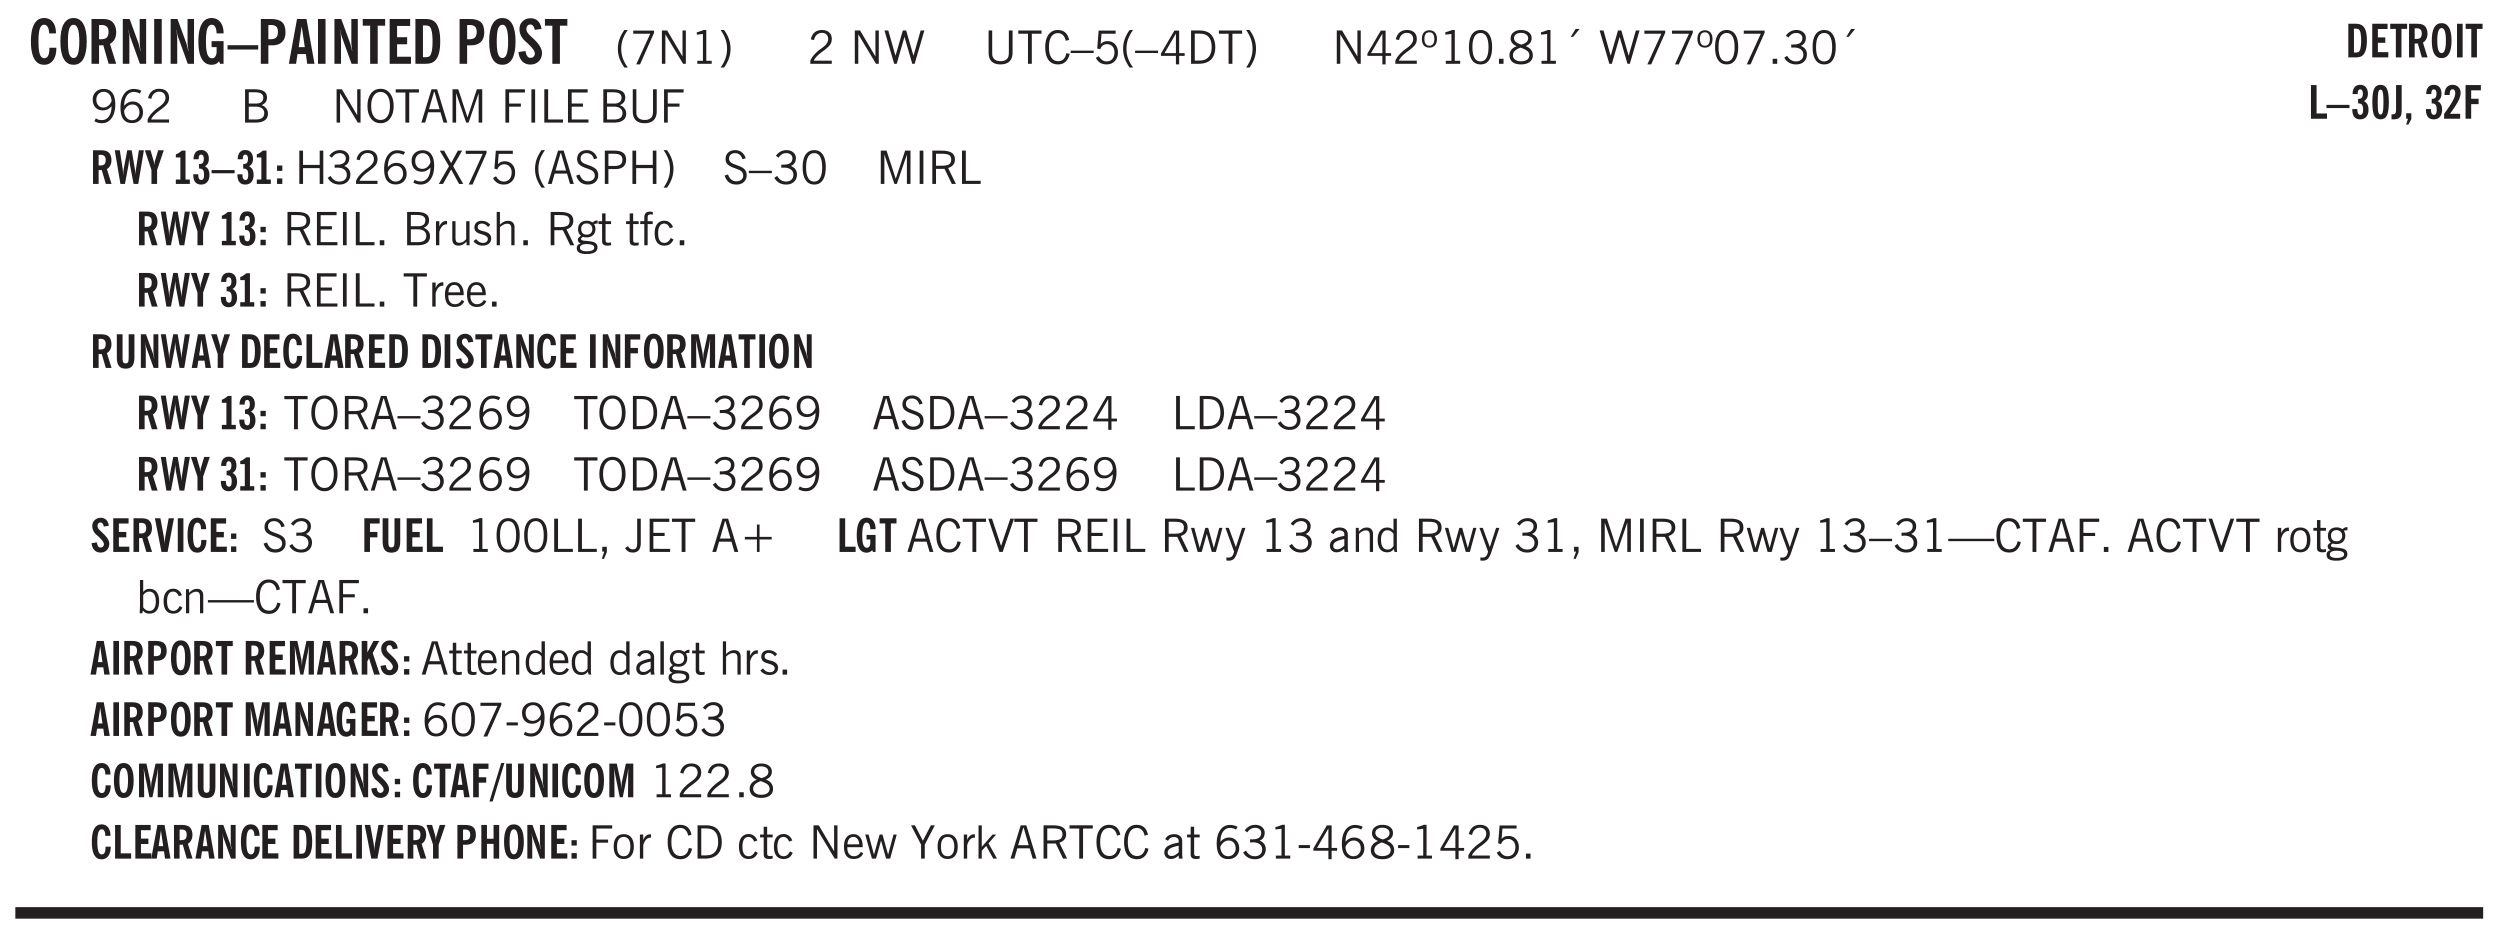 <svg xmlns="http://www.w3.org/2000/svg" xmlns:xlink="http://www.w3.org/1999/xlink" width="326pt" height="122pt" viewBox="0 0 326 122"><defs><symbol overflow="visible" id="aq"><path style="stroke:none" d="M.563.313c0 .156.07.269.218.343.145.082.36.125.64.125.333 0 .583-.043.75-.125.165-.074.25-.187.25-.344 0-.156-.085-.273-.25-.343-.167-.082-.417-.125-.75-.125-.28 0-.495.043-.64.125C.633.05.562.164.562.313Zm.156-2.454c0 .243.062.43.187.563.125.125.305.187.547.187.219 0 .39-.062.516-.187.133-.125.203-.3.203-.531 0-.227-.07-.407-.203-.532a.756.756 0 0 0-.547-.203c-.219 0-.39.063-.516.188-.125.125-.187.297-.187.515ZM.656-.25a.587.587 0 0 1-.281-.172.504.504 0 0 1-.094-.312c0-.094.031-.176.094-.25.063-.082.172-.172.328-.266a.831.831 0 0 1-.297-.344 1.254 1.254 0 0 1-.094-.5c0-.344.098-.613.297-.812.207-.196.493-.297.86-.297.144 0 .273.023.39.062.125.043.239.102.344.172.113-.094.211-.16.297-.203a.732.732 0 0 1 .281-.062h.078v.406h-.093a.849.849 0 0 0-.25.031c-.055.012-.09.031-.11.063.051.086.094.18.125.28.031.095.047.204.047.329 0 .336-.105.602-.312.797-.2.2-.477.297-.829.297-.074 0-.152-.004-.234-.016a1.382 1.382 0 0 1-.234-.047.545.545 0 0 0-.203.125.209.209 0 0 0-.063.156c0 .137.195.215.594.235.133.012.238.023.312.031.477.043.801.125.97.25.175.125.265.32.265.594 0 .27-.121.476-.36.625-.242.144-.593.219-1.062.219-.43 0-.75-.063-.969-.188C.243.828.141.633.141.375.14.227.176.102.25 0c.082-.094.219-.176.406-.25Zm0 0"/></symbol><symbol overflow="visible" id="b"><path style="stroke:none" d="M2.656-3.969c-.011-.363-.074-.64-.187-.828-.106-.195-.262-.297-.469-.297-.25 0-.438.18-.563.532-.117.343-.171.89-.171 1.64 0 .75.054 1.305.171 1.656.125.356.317.532.579.532a.522.522 0 0 0 .5-.313c.113-.207.171-.523.171-.953v-.094h.907v.078c0 .668-.149 1.196-.438 1.579-.281.374-.668.562-1.156.562-.563 0-.992-.254-1.281-.766C.426-1.16.28-1.92.28-2.92c0-1 .145-1.755.438-2.267.289-.519.719-.78 1.281-.78.488 0 .867.179 1.14.53.27.344.407.836.407 1.47Zm0 0"/></symbol><symbol overflow="visible" id="d"><path style="stroke:none" d="M1.484-3.219c.032 0 .055.008.079.016h.14c.363 0 .625-.07.781-.219.157-.156.235-.406.235-.75 0-.312-.078-.535-.235-.672-.148-.144-.386-.218-.718-.218-.055 0-.137.007-.25.015h-.032ZM3.72 0h-.985l-.703-2.438a2.787 2.787 0 0 1-.203.032h-.343V0H.5v-5.844h1.297c.375 0 .656.028.844.078.187.043.351.121.5.235.175.136.316.328.421.578.102.25.157.527.157.828 0 .355-.07.664-.203.922-.137.25-.34.453-.61.61Zm0 0"/></symbol><symbol overflow="visible" id="e"><path style="stroke:none" d="M.5 0v-5.844h.89l1.141 3.11c.04.136.082.293.125.468.051.18.098.375.14.594h.032a9.442 9.442 0 0 1-.094-.672 4.31 4.31 0 0 1-.03-.515v-2.985h.843V0h-.813L1.516-3.375a3.89 3.89 0 0 1-.157-.5 7.997 7.997 0 0 1-.109-.531h-.031a5.475 5.475 0 0 1 .14 1.328V0Zm0 0"/></symbol><symbol overflow="visible" id="f"><path style="stroke:none" d="M.516 0v-5.844H1.5V0Zm0 0"/></symbol><symbol overflow="visible" id="g"><path style="stroke:none" d="m3.11 0-.141-.328c-.117.156-.25.273-.406.344-.157.07-.344.109-.563.109-.563 0-.992-.254-1.281-.766C.426-1.16.28-1.92.28-2.92c0-1 .145-1.755.438-2.267.289-.519.719-.78 1.281-.78.477 0 .86.179 1.14.53.282.356.422.829.422 1.422v.047h-.906c-.011-.375-.074-.656-.187-.844A.507.507 0 0 0 2-5.093c-.25 0-.438.179-.563.53-.117.344-.171.891-.171 1.641 0 .762.062 1.32.187 1.672.125.355.328.531.61.531a.487.487 0 0 0 .421-.234c.114-.164.172-.383.172-.656v-.563H2v-.781h1.563V0Zm0 0"/></symbol><symbol overflow="visible" id="h"><path style="stroke:none" d="M0-1.86v-.562h4v.563Zm0 0"/></symbol><symbol overflow="visible" id="i"><path style="stroke:none" d="M1.484-3.219c.032 0 .063.008.094.016h.156c.352 0 .61-.07.766-.219.156-.156.234-.406.234-.75 0-.312-.074-.535-.218-.672-.149-.144-.383-.218-.704-.218-.054 0-.109.007-.171.015h-.157ZM.5 0v-5.844h1.297c.687 0 1.176.137 1.469.407.3.273.453.718.453 1.343 0 .543-.153.961-.453 1.25-.293.293-.72.438-1.282.438h-.5V0Zm0 0"/></symbol><symbol overflow="visible" id="j"><path style="stroke:none" d="M1.36-2.172h.796L1.75-4.89ZM.077 0l1.063-5.844h1.234L3.422 0h-.953l-.172-1.266H1.203L1.016 0Zm0 0"/></symbol><symbol overflow="visible" id="k"><path style="stroke:none" d="M1.078 0v-4.969H.11v-.875h2.922v.875h-.969V0Zm0 0"/></symbol><symbol overflow="visible" id="l"><path style="stroke:none" d="M.5 0v-5.844h2.672v.907H1.469v1.468H2.78v.922H1.47v1.625H3.28V0Zm0 0"/></symbol><symbol overflow="visible" id="m"><path style="stroke:none" d="M1.484-.86h.235c.195 0 .347-.015.453-.046a.47.47 0 0 0 .25-.172c.101-.156.18-.379.234-.672.051-.3.078-.695.078-1.188 0-.476-.027-.863-.078-1.156-.054-.3-.133-.531-.234-.687a.492.492 0 0 0-.25-.172A1.689 1.689 0 0 0 1.719-5h-.235ZM.5 0v-5.844h1.203c.395 0 .703.043.922.125.219.086.406.227.563.422.187.25.32.563.406.938.094.367.14.84.14 1.421 0 .594-.046 1.079-.14 1.454-.086.375-.219.683-.406.921-.157.2-.344.344-.563.438-.219.086-.527.125-.922.125Zm0 0"/></symbol><symbol overflow="visible" id="o"><path style="stroke:none" d="m.266-1.531.906-.14c.05.304.129.526.234.671a.48.48 0 0 0 .422.219c.176 0 .313-.051.406-.156a.572.572 0 0 0 .157-.422c0-.313-.352-.782-1.047-1.407a3.819 3.819 0 0 1-.235-.218 2.232 2.232 0 0 1-.53-.704A1.911 1.911 0 0 1 .39-4.5c0-.426.132-.77.406-1.031.27-.27.617-.407 1.047-.407.394 0 .71.122.953.36.25.242.406.586.469 1.031l-.891.125c-.031-.226-.102-.398-.203-.516a.433.433 0 0 0-.36-.187.489.489 0 0 0-.375.156.612.612 0 0 0-.14.422c0 .156.039.309.125.453.094.149.285.356.578.625.04.031.102.09.188.172.757.7 1.14 1.328 1.14 1.89 0 .438-.14.798-.422 1.079-.281.281-.64.422-1.078.422-.45 0-.808-.14-1.078-.422C.477-.61.316-1.008.266-1.531Zm0 0"/></symbol><symbol overflow="visible" id="p"><path style="stroke:none" d="M1.203.484a5.307 5.307 0 0 1-.64-1.203 3.795 3.795 0 0 1-.204-1.25c0-.426.067-.836.204-1.234.144-.406.359-.805.64-1.203h.453A5.034 5.034 0 0 0 1-3.203 3.67 3.67 0 0 0 .797-1.97c0 .438.066.856.203 1.25.145.399.363.797.656 1.203Zm0 0"/></symbol><symbol overflow="visible" id="q"><path style="stroke:none" d="m.828.078 1.828-4H.437v-.406h2.72v.281L1.327.078Zm0 0"/></symbol><symbol overflow="visible" id="r"><path style="stroke:none" d="M.578 0v-4.344h.688l2 3.39v-3.39h.437V0h-.36L1.032-3.844V0Zm0 0"/></symbol><symbol overflow="visible" id="s"><path style="stroke:none" d="M2.047-4.406v4.015h.703V0H.875v-.39h.734v-3.5l-.796.093v-.312c.164-.04.32-.086.468-.141.157-.05.29-.102.407-.156Zm0 0"/></symbol><symbol overflow="visible" id="t"><path style="stroke:none" d="M.313.484a4.75 4.75 0 0 0 .64-1.203 3.9 3.9 0 0 0 0-2.484 4.817 4.817 0 0 0-.64-1.203h.453c.289.398.504.797.64 1.203a3.9 3.9 0 0 1 0 2.484A4.75 4.75 0 0 1 .766.484Zm0 0"/></symbol><symbol overflow="visible" id="u"><path style="stroke:none" d="M.297 0v-.406c.094-.219.219-.426.375-.625.156-.196.348-.395.578-.594.102-.094.27-.223.5-.39a4.37 4.37 0 0 0 .484-.391 1.86 1.86 0 0 0 .297-.406.95.95 0 0 0 .094-.407c0-.25-.074-.445-.219-.594-.148-.144-.351-.218-.61-.218a.928.928 0 0 0-.655.25c-.18.156-.297.386-.36.687L.36-3.188c.082-.394.25-.695.5-.906.25-.207.567-.312.954-.312.394 0 .707.105.937.312.227.211.344.496.344.86 0 .156-.024.296-.063.421-.031.118-.09.231-.172.344-.148.211-.453.485-.921.828a6.86 6.86 0 0 0-.235.172 5.132 5.132 0 0 0-.61.547C.939-.742.82-.57.75-.406h2.344V0Zm0 0"/></symbol><symbol overflow="visible" id="w"><path style="stroke:none" d="M.578 0v-4.344h.688l2 3.39v-3.39h.437V0h-.36L1.032-3.844V0Zm0 0"/></symbol><symbol overflow="visible" id="x"><path style="stroke:none" d="M1.39 0 .126-4.344h.5l.922 3.25h.031l.938-3.25h.437l.938 3.25h.03l.923-3.25h.484L4.062 0H3.75L2.734-3.516 1.72 0Zm0 0"/></symbol><symbol overflow="visible" id="y"><path style="stroke:none" d="M.578-4.344h.469v2.797c0 .2.004.352.016.453.019.094.05.184.093.266a.816.816 0 0 0 .375.36c.164.085.364.124.594.124.238 0 .441-.039.61-.125a.856.856 0 0 0 .374-.36.875.875 0 0 0 .079-.28c.019-.102.03-.274.03-.516v-2.719h.485v2.875c0 .5-.137.887-.406 1.157-.274.261-.664.39-1.172.39-.512 0-.898-.129-1.156-.39C.707-.57.579-.958.579-1.47Zm0 0"/></symbol><symbol overflow="visible" id="z"><path style="stroke:none" d="M1.39 0v-3.922H.126v-.422h3.031v.422H1.891V0Zm0 0"/></symbol><symbol overflow="visible" id="A"><path style="stroke:none" d="M3.469-1.297c-.106.461-.29.805-.547 1.031-.25.23-.574.344-.969.344C1.41.078.993-.113.703-.5.422-.895.281-1.453.281-2.172c0-.695.145-1.242.438-1.64.289-.395.687-.594 1.187-.594.407 0 .735.11.985.328.25.219.414.543.5.969L2.953-3c-.062-.32-.183-.566-.36-.734A.882.882 0 0 0 1.954-4c-.387 0-.683.164-.89.484-.2.313-.297.766-.297 1.36 0 .586.101 1.031.312 1.344.207.312.504.468.89.468a.973.973 0 0 0 .704-.265c.187-.188.305-.446.36-.782Zm0 0"/></symbol><symbol overflow="visible" id="B"><path style="stroke:none" d="M0-1.406v-.313h3v.313Zm0 0"/></symbol><symbol overflow="visible" id="C"><path style="stroke:none" d="M.406-.781.796-1c.126.23.27.402.438.516a.94.94 0 0 0 .563.171c.312 0 .562-.101.75-.312.187-.219.281-.508.281-.875 0-.32-.09-.578-.265-.766a.914.914 0 0 0-.704-.296c-.21 0-.39.058-.546.171a.978.978 0 0 0-.344.5L.579-2l.187-2.328h2.218v.406H1.141l-.11 1.36a1.28 1.28 0 0 1 .39-.297c.145-.063.317-.094.516-.094.395 0 .72.137.97.406.25.274.374.625.374 1.063 0 .46-.136.836-.406 1.125-.273.293-.625.437-1.063.437-.335 0-.62-.074-.859-.219a1.48 1.48 0 0 1-.547-.64Zm0 0"/></symbol><symbol overflow="visible" id="D"><path style="stroke:none" d="M1.203.484a5.307 5.307 0 0 1-.64-1.203 3.795 3.795 0 0 1-.204-1.25c0-.426.067-.836.204-1.234.144-.406.359-.805.64-1.203h.453A5.034 5.034 0 0 0 1-3.203 3.67 3.67 0 0 0 .797-1.97c0 .438.066.856.203 1.25.145.399.363.797.656 1.203Zm0 0"/></symbol><symbol overflow="visible" id="E"><path style="stroke:none" d="M2.625-4.328v2.937h.719v.36h-.719v1.11h-.422v-1.11H.25v-.297l1.75-3Zm-.422 2.937v-2.546L.72-1.392Zm0 0"/></symbol><symbol overflow="visible" id="F"><path style="stroke:none" d="M1.5-3.938h-.438v3.516h.375c.333 0 .594-.02.782-.062.187-.051.347-.133.484-.25.176-.133.313-.32.406-.563.102-.25.157-.539.157-.875 0-.344-.047-.64-.141-.89a1.332 1.332 0 0 0-.422-.594 1.294 1.294 0 0 0-.469-.219 3.423 3.423 0 0 0-.734-.063ZM.578 0v-4.344H1.61c.332 0 .602.032.813.094.207.055.394.137.562.25.239.188.422.438.547.75.133.313.203.672.203 1.078 0 .719-.187 1.262-.562 1.625C2.797-.18 2.238 0 1.5 0Zm0 0"/></symbol><symbol overflow="visible" id="G"><path style="stroke:none" d="M.313.484a4.75 4.75 0 0 0 .64-1.203 3.9 3.9 0 0 0 0-2.484 4.817 4.817 0 0 0-.64-1.203h.453c.289.398.504.797.64 1.203a3.9 3.9 0 0 1 0 2.484A4.75 4.75 0 0 1 .766.484Zm0 0"/></symbol><symbol overflow="visible" id="H"><path style="stroke:none" d="M.484-3.234c0 .28.055.5.172.656.114.148.274.219.485.219.195 0 .351-.07.468-.22.114-.155.172-.374.172-.655 0-.29-.058-.508-.172-.657-.105-.144-.261-.218-.468-.218-.22 0-.387.074-.5.218-.106.149-.157.368-.157.657Zm-.328 0c0-.364.082-.645.25-.844.176-.195.422-.297.735-.297.3 0 .539.102.718.297.176.2.266.48.266.844 0 .355-.09.632-.266.828-.18.199-.418.297-.718.297-.313 0-.559-.098-.735-.297-.168-.196-.25-.473-.25-.828Zm0 0"/></symbol><symbol overflow="visible" id="I"><path style="stroke:none" d="M2.047-4.406v4.015h.703V0H.875v-.39h.734v-3.5l-.796.093v-.312c.164-.04.32-.086.468-.141.157-.05.29-.102.407-.156Zm0 0"/></symbol><symbol overflow="visible" id="J"><path style="stroke:none" d="M.75-2.172c0 .617.086 1.078.266 1.39a.858.858 0 0 0 .796.47c.344 0 .598-.157.766-.47.176-.312.266-.773.266-1.39 0-.601-.09-1.062-.266-1.375-.168-.312-.422-.469-.765-.469-.344 0-.61.157-.797.47-.18.312-.266.773-.266 1.374Zm-.453 0c0-.726.129-1.281.39-1.656.258-.383.633-.578 1.125-.578.489 0 .86.195 1.11.578.258.375.39.93.39 1.656 0 .73-.132 1.29-.39 1.672-.25.387-.621.578-1.11.578C1.32.078.946-.113.688-.5c-.261-.383-.39-.941-.39-1.672Zm0 0"/></symbol><symbol overflow="visible" id="K"><path style="stroke:none" d="M.61 0v-.656h.593V0Zm0 0"/></symbol><symbol overflow="visible" id="L"><path style="stroke:none" d="M1.734-2.11c-.343.126-.593.274-.75.438a.767.767 0 0 0-.234.563c0 .23.094.418.281.562.196.149.446.219.75.219.344 0 .614-.067.813-.203a.686.686 0 0 0 .297-.578.707.707 0 0 0-.266-.563c-.168-.144-.465-.289-.89-.437Zm.125-.39c.32-.102.547-.219.672-.344a.653.653 0 0 0 .203-.5.588.588 0 0 0-.265-.5c-.168-.125-.39-.187-.672-.187-.274 0-.492.062-.656.187a.58.58 0 0 0-.25.485c0 .187.078.355.234.5.156.136.398.257.734.359Zm-.609.203c-.262-.101-.46-.238-.594-.406a.963.963 0 0 1-.203-.61c0-.32.117-.582.36-.78.25-.208.578-.313.984-.313.426 0 .766.101 1.016.297.25.187.374.449.374.78a.94.94 0 0 1-.203.61c-.125.168-.32.305-.578.406.32.126.555.29.703.485.157.2.235.445.235.734 0 .367-.14.653-.422.86-.274.21-.649.312-1.125.312-.469 0-.84-.101-1.11-.312-.261-.22-.39-.516-.39-.891 0-.258.078-.488.234-.688.164-.207.406-.367.719-.484Zm0 0"/></symbol><symbol overflow="visible" id="M"><path style="stroke:none" d="m1.094-3.516.625-1.03h.515l-.828 1.03Zm0 0"/></symbol><symbol overflow="visible" id="N"><path style="stroke:none" d="m.828.078 1.828-4H.437v-.406h2.72v.281L1.327.078Zm0 0"/></symbol><symbol overflow="visible" id="O"><path style="stroke:none" d="m.203-.797.375-.25c.133.242.297.422.485.547.195.125.414.188.656.188.3 0 .535-.079.703-.235.176-.156.265-.367.265-.64 0-.301-.109-.532-.328-.688-.21-.164-.515-.25-.921-.25-.063 0-.122.008-.172.016h-.157v-.407h.313c.375 0 .656-.066.844-.203.195-.144.296-.351.296-.625a.59.59 0 0 0-.218-.484c-.149-.125-.34-.188-.578-.188-.211 0-.399.047-.563.141a1.555 1.555 0 0 0-.453.453l-.344-.25c.188-.25.39-.43.61-.547.226-.125.484-.187.765-.187.375 0 .672.101.89.297a.927.927 0 0 1 .345.75c0 .242-.059.449-.172.625a1.023 1.023 0 0 1-.485.39c.258.106.457.25.594.438.133.187.203.414.203.672 0 .398-.133.714-.39.953-.25.242-.594.36-1.032.36-.336 0-.632-.075-.89-.22a1.646 1.646 0 0 1-.64-.656Zm0 0"/></symbol><symbol overflow="visible" id="P"><path style="stroke:none" d="M2.797-2.797c-.012-.375-.11-.672-.297-.89a.923.923 0 0 0-.734-.329c-.274 0-.5.102-.688.297-.18.188-.266.43-.266.719 0 .313.083.563.25.75.165.188.391.281.672.281.227 0 .43-.066.61-.203.187-.144.336-.351.453-.625Zm0 .656c-.156.18-.328.313-.516.407-.187.093-.39.14-.61.14-.398 0-.718-.125-.968-.375-.242-.258-.36-.61-.36-1.047 0-.406.13-.734.391-.984.27-.258.614-.39 1.032-.39.5 0 .875.171 1.125.515.257.336.39.836.39 1.5 0 .75-.164 1.352-.484 1.797-.313.437-.735.656-1.266.656C1.332.078 1.148.051.984 0a1.29 1.29 0 0 1-.421-.188L.75-.561c.113.085.234.148.36.187.132.031.273.047.421.047.383 0 .692-.16.922-.484.227-.333.344-.774.344-1.329Zm0 0"/></symbol><symbol overflow="visible" id="Q"><path style="stroke:none" d="M.828-1.531c.02.375.125.672.313.89.187.22.43.329.734.329a.89.89 0 0 0 .672-.282 1.02 1.02 0 0 0 .281-.734c0-.313-.086-.563-.25-.75-.168-.188-.39-.281-.672-.281a.999.999 0 0 0-.625.218c-.18.137-.328.34-.453.61Zm.016-.657c.156-.187.328-.328.515-.421.188-.094.383-.141.594-.141.406 0 .727.137.969.406.25.262.375.606.375 1.031 0 .407-.137.743-.406 1-.262.25-.606.376-1.032.376-.492 0-.867-.165-1.125-.5C.484-.781.36-1.285.36-1.954c0-.75.157-1.344.47-1.781.312-.438.734-.657 1.265-.657.176 0 .344.024.5.063.164.031.328.094.484.187l-.203.36a1.104 1.104 0 0 0-.36-.156A1.408 1.408 0 0 0 2.095-4c-.387 0-.696.168-.922.5-.219.324-.328.762-.328 1.313Zm0 0"/></symbol><symbol overflow="visible" id="R"><path style="stroke:none" d="M1.953-2.078h-.89v1.672h.89c.383 0 .664-.067.844-.203.187-.133.281-.344.281-.625a.741.741 0 0 0-.297-.625c-.187-.145-.465-.22-.828-.22Zm-.11-1.875h-.78v1.469h.921c.313 0 .551-.063.72-.188.163-.133.25-.328.25-.578 0-.238-.09-.414-.267-.531-.18-.114-.46-.172-.843-.172ZM.579 0v-4.344h1.188c.582 0 1.004.09 1.265.266.27.168.406.445.406.828 0 .23-.062.43-.187.594-.117.156-.29.281-.516.375.27.105.473.25.61.437.144.188.219.414.219.672 0 .387-.141.68-.422.875-.274.2-.684.297-1.235.297Zm0 0"/></symbol><symbol overflow="visible" id="S"><path style="stroke:none" d="M.766-2.172c0 .574.109 1.024.328 1.344.218.324.52.484.906.484.375 0 .672-.16.89-.484.22-.32.329-.77.329-1.344 0-.57-.11-1.02-.328-1.344C2.67-3.836 2.375-4 2-4c-.387 0-.688.164-.906.484-.219.325-.328.774-.328 1.344Zm-.485 0c0-.676.149-1.219.453-1.625.313-.406.735-.61 1.266-.61.52 0 .93.204 1.234.61.313.399.47.938.47 1.625 0 .688-.157 1.235-.47 1.64-.304.407-.714.61-1.234.61-.523 0-.938-.203-1.25-.61-.313-.405-.469-.952-.469-1.64Zm0 0"/></symbol><symbol overflow="visible" id="T"><path style="stroke:none" d="M1.11-1.75h1.374l-.656-2.266h-.062ZM.11 0l1.327-4.344h.735L3.5 0H3l-.39-1.344H1L.61 0Zm0 0"/></symbol><symbol overflow="visible" id="U"><path style="stroke:none" d="M.578 0v-4.344h.75L2.531-.672 3.75-4.344h.703V0h-.469v-3.828L2.672 0h-.313L1.047-3.828V0Zm0 0"/></symbol><symbol overflow="visible" id="V"><path style="stroke:none" d="M.578 0v-4.344h2.547v.422H1.062v1.438h1.532v.406H1.063V0Zm0 0"/></symbol><symbol overflow="visible" id="W"><path style="stroke:none" d="M.61 0v-4.344h.484V0Zm0 0"/></symbol><symbol overflow="visible" id="X"><path style="stroke:none" d="M.61 0v-4.344h.5v3.938h1.937V0Zm0 0"/></symbol><symbol overflow="visible" id="Y"><path style="stroke:none" d="M.578 0v-4.344h2.563v.422H1.062v1.438h1.47v.406h-1.47v1.672H3.25V0Zm0 0"/></symbol><symbol overflow="visible" id="ah"><path style="stroke:none" d="M.578 0v-4.344h.485v1.86h2.171v-1.86h.47V0h-.47v-2.063H1.063V0Zm0 0"/></symbol><symbol overflow="visible" id="ai"><path style="stroke:none" d="m.047 0 1.328-2.313-1.203-2.03h.562l.922 1.624.875-1.625h.563L1.922-2.312 3.234 0h-.546L1.655-1.89.594 0Zm0 0"/></symbol><symbol overflow="visible" id="aj"><path style="stroke:none" d="m.203-1.094.453-.14c.082.273.219.492.406.656a.994.994 0 0 0 .657.234c.27 0 .488-.066.656-.203a.67.67 0 0 0 .25-.547.72.72 0 0 0-.078-.343.84.84 0 0 0-.219-.266c-.137-.094-.383-.203-.734-.328a7.453 7.453 0 0 1-.266-.094c-.367-.145-.625-.3-.781-.469a.98.98 0 0 1-.219-.656c0-.352.113-.633.344-.844.226-.207.535-.312.922-.312.332 0 .613.093.843.281.239.18.41.438.516.781l-.437.125a1.08 1.08 0 0 0-.344-.594.976.976 0 0 0-.625-.203c-.23 0-.418.07-.563.204-.136.124-.203.296-.203.515 0 .106.02.2.063.281.05.086.125.168.219.25.101.075.328.172.671.297.114.043.204.074.266.094.406.156.688.328.844.516.156.187.234.433.234.734 0 .355-.125.648-.375.875-.242.219-.562.328-.969.328-.386 0-.71-.098-.968-.297-.25-.195-.438-.488-.563-.875Zm0 0"/></symbol><symbol overflow="visible" id="ak"><path style="stroke:none" d="M1.047-2.344h.734c.395 0 .676-.062.844-.187.164-.125.25-.332.25-.625 0-.281-.09-.477-.266-.594-.168-.125-.453-.188-.859-.188h-.703ZM.578 0v-4.344h1.266c.52 0 .898.102 1.14.297.25.188.375.484.375.89 0 .387-.12.688-.359.907-.242.21-.578.313-1.016.313h-.937V0Zm0 0"/></symbol><symbol overflow="visible" id="al"><path style="stroke:none" d="M1.797-3.938h-.734v1.563h.718c.446 0 .77-.055.969-.172.195-.125.297-.328.297-.61 0-.288-.09-.491-.266-.609-.18-.113-.508-.171-.984-.171ZM.578 0v-4.344h1.219c.601 0 1.039.094 1.312.282.282.18.422.468.422.875 0 .28-.078.515-.234.703-.149.18-.367.312-.656.406L3.656 0h-.531l-.953-1.969h-1.11V0Zm0 0"/></symbol><symbol overflow="visible" id="am"><path style="stroke:none" d="M.5 0v-3.14h.438v.718c.101-.258.226-.445.375-.562a.781.781 0 0 1 .53-.188h.095l.015.438h-.062a.8.8 0 0 0-.579.25c-.156.168-.28.414-.375.734V0Zm0 0"/></symbol><symbol overflow="visible" id="an"><path style="stroke:none" d="M2.719-3.14V0h-.39v-.469c-.18.18-.352.309-.517.39a1.193 1.193 0 0 1-.53.126c-.262 0-.466-.07-.61-.219C.535-.328.469-.539.469-.812v-2.329H.89v2.157c0 .242.035.414.109.515.082.094.21.14.39.14a.993.993 0 0 0 .454-.108 1.95 1.95 0 0 0 .437-.36V-3.14Zm0 0"/></symbol><symbol overflow="visible" id="ao"><path style="stroke:none" d="m.11-.547.359-.265c.113.167.242.292.39.375.157.085.32.124.5.124a.698.698 0 0 0 .454-.14.479.479 0 0 0 .171-.39c0-.239-.242-.427-.718-.563-.106-.032-.188-.055-.25-.078-.262-.07-.461-.176-.594-.313a.782.782 0 0 1-.188-.531c0-.258.082-.469.25-.625.176-.156.407-.235.688-.235.238 0 .445.043.625.126.187.085.351.214.5.39l-.281.297a1.223 1.223 0 0 0-.375-.344.943.943 0 0 0-.438-.11.572.572 0 0 0-.39.126.426.426 0 0 0-.141.328c0 .063.008.125.031.188.031.054.07.101.125.14.094.063.27.133.531.203.133.032.235.059.297.078.27.094.461.211.578.344a.754.754 0 0 1 .188.531c0 .293-.106.524-.313.688-.199.168-.468.25-.812.25-.242 0-.465-.05-.672-.156a1.335 1.335 0 0 1-.516-.438Zm0 0"/></symbol><symbol overflow="visible" id="ap"><path style="stroke:none" d="M.5 0v-4.344h.422v1.672c.176-.187.348-.316.515-.39a1.21 1.21 0 0 1 .547-.126c.27 0 .477.079.625.235.145.148.22.355.22.625V0h-.423v-2.156c0-.239-.043-.406-.125-.5-.086-.102-.219-.156-.406-.156-.168 0-.328.042-.484.124a1.708 1.708 0 0 0-.47.344V0Zm0 0"/></symbol><symbol overflow="visible" id="c"><path style="stroke:none" d="M1.266-2.922c0 .75.054 1.305.171 1.656.125.344.313.516.563.516.258 0 .445-.172.563-.516.124-.351.187-.906.187-1.656 0-.75-.063-1.297-.188-1.64-.117-.352-.304-.532-.562-.532-.25 0-.438.18-.563.532-.117.343-.171.89-.171 1.64Zm-.985 0c0-1 .145-1.754.438-2.265.289-.52.719-.782 1.281-.782.563 0 .988.262 1.281.782.29.511.438 1.265.438 2.265 0 1-.149 1.762-.438 2.281-.293.512-.719.766-1.281.766-.563 0-.992-.254-1.281-.766C.426-1.16.28-1.92.28-2.92Zm0 0"/></symbol><symbol overflow="visible" id="ar"><path style="stroke:none" d="M1.734-.375v.36a1.42 1.42 0 0 1-.218.046 2.314 2.314 0 0 1-.25.016c-.23 0-.407-.047-.532-.14C.617-.196.563-.353.563-.564v-2.203h-.47v-.375h.47v-1.015h.453v1.015h.718v.375h-.718V-.75c0 .18.023.293.078.344.062.054.172.078.328.078.082 0 .18-.016.297-.047Zm0 0"/></symbol><symbol overflow="visible" id="as"><path style="stroke:none" d="M.547 0v-2.766H.016v-.375h.53v-.437c0-.281.056-.485.173-.61.125-.132.312-.203.562-.203.051 0 .11.008.172.016.063 0 .129.012.203.031v.36c-.054-.008-.11-.02-.172-.032-.054-.007-.101-.015-.14-.015-.125 0-.219.039-.282.11-.054.062-.078.163-.078.296v.484h.657v.375H.984V0Zm0 0"/></symbol><symbol overflow="visible" id="at"><path style="stroke:none" d="M2.672-.75c-.125.273-.29.477-.485.61-.199.124-.433.187-.703.187-.406 0-.718-.133-.937-.406C.328-.641.219-1.047.219-1.58c0-.507.11-.905.328-1.187.226-.289.539-.437.937-.437.27 0 .5.078.688.234.195.149.344.352.437.61l-.421.14a.946.946 0 0 0-.282-.437.638.638 0 0 0-.437-.172c-.262 0-.461.11-.594.328-.137.219-.203.527-.203.922 0 .418.066.734.203.953.133.21.344.313.625.313.164 0 .316-.051.453-.157a1.24 1.24 0 0 0 .36-.484Zm0 0"/></symbol><symbol overflow="visible" id="au"><path style="stroke:none" d="M.688-1.86h1.53c-.011-.288-.085-.523-.218-.702a.661.661 0 0 0-.547-.266c-.23 0-.414.09-.547.265-.136.168-.21.403-.219.704Zm1.734.985.328.188c-.125.25-.293.437-.5.562-.21.117-.465.172-.766.172-.406 0-.718-.133-.937-.406C.336-.641.234-1.047.234-1.58c0-.5.102-.89.313-1.171.219-.29.52-.438.906-.438.383 0 .68.141.89.422.22.274.329.657.329 1.157v.125h-2v.109c0 .324.078.586.234.781a.77.77 0 0 0 .625.281.945.945 0 0 0 .516-.14c.156-.102.281-.242.375-.422Zm0 0"/></symbol><symbol overflow="visible" id="aJ"><path style="stroke:none" d="m.578.89.328-.937H.641v-.625h.593v.703L.86.906Zm0 0"/></symbol><symbol overflow="visible" id="aK"><path style="stroke:none" d="M.016-.5.39-.75c.101.156.203.266.296.328a.668.668 0 0 0 .344.078c.207 0 .352-.062.438-.187.082-.125.125-.348.125-.672v-3.14h.468v3.187c0 .406-.09.715-.265.922-.18.21-.434.312-.766.312-.23 0-.43-.047-.593-.14A1.299 1.299 0 0 1 .016-.5Zm0 0"/></symbol><symbol overflow="visible" id="aL"><path style="stroke:none" d="M2.672-3.578v1.61H4.25v.343H2.672V0h-.344v-1.625H.75v-.344h1.578v-1.61Zm0 0"/></symbol><symbol overflow="visible" id="aN"><path style="stroke:none" d="M1.547 0 .094-4.344h.484L1.75-.828h.031L2.97-4.344h.484L1.97 0Zm0 0"/></symbol><symbol overflow="visible" id="aO"><path style="stroke:none" d="M1 0 .125-3.14h.438l.703 2.624L2-3.14h.375l.734 2.625.704-2.625h.421L3.375 0h-.531l-.656-2.36L1.53 0Zm0 0"/></symbol><symbol overflow="visible" id="aP"><path style="stroke:none" d="M1.188-.047.063-3.14H.5l.922 2.516.812-2.516h.438L1.609.047c-.148.437-.304.726-.468.875-.168.144-.391.219-.672.219-.055 0-.106-.008-.156-.016a.644.644 0 0 1-.126-.016V.703C.228.711.27.72.314.72c.039.008.082.015.124.015.208 0 .368-.058.485-.171.113-.118.203-.32.265-.61Zm0 0"/></symbol><symbol overflow="visible" id="aQ"><path style="stroke:none" d="M2.125-.828v-.86c-.523.106-.89.227-1.11.36-.218.137-.327.308-.327.516 0 .148.039.261.125.343.093.086.222.125.39.125a.994.994 0 0 0 .422-.11c.156-.081.32-.206.5-.374Zm-.016.406a1.71 1.71 0 0 1-.468.36 1.36 1.36 0 0 1-.532.109.874.874 0 0 1-.625-.234.874.874 0 0 1-.234-.625.93.93 0 0 1 .422-.797c.289-.196.773-.36 1.453-.485v-.234a.436.436 0 0 0-.172-.344.698.698 0 0 0-.453-.14.85.85 0 0 0-.453.124.976.976 0 0 0-.313.36L.36-2.531c.114-.219.266-.38.454-.485.195-.113.437-.171.718-.171.332 0 .586.085.766.25.187.156.281.382.281.671v1.75c0 .086.004.168.016.25.008.075.023.149.047.22V0h-.485Zm0 0"/></symbol><symbol overflow="visible" id="aR"><path style="stroke:none" d="M.5 0v-3.14h.39v.484c.176-.188.348-.32.516-.406.164-.083.344-.126.532-.126.257 0 .457.079.593.235.145.148.219.355.219.625V0h-.422v-2.156c0-.239-.043-.406-.125-.5-.074-.102-.203-.156-.39-.156a.911.911 0 0 0-.454.124 1.548 1.548 0 0 0-.437.344V0Zm0 0"/></symbol><symbol overflow="visible" id="aS"><path style="stroke:none" d="M2.297-2.36a1.066 1.066 0 0 0-.36-.343.87.87 0 0 0-.453-.125c-.25 0-.449.11-.593.328-.149.21-.22.508-.22.89 0 .43.071.75.22.97.144.218.359.328.64.328a.81.81 0 0 0 .422-.11 1.05 1.05 0 0 0 .344-.36Zm.437-1.984v3.969c.008.137.024.262.047.375h-.344l-.093-.39a1.106 1.106 0 0 1-.39.343 1.152 1.152 0 0 1-.485.094c-.399 0-.703-.14-.922-.422-.211-.29-.313-.691-.313-1.203 0-.52.11-.914.329-1.188.218-.28.523-.421.921-.421.188 0 .348.039.485.109a.796.796 0 0 1 .328.297v-1.563Zm0 0"/></symbol><symbol overflow="visible" id="aT"><path style="stroke:none" d="M0-1.406v-.313h6v.313Zm0 0"/></symbol><symbol overflow="visible" id="aU"><path style="stroke:none" d="M.64-1.578c0 .418.07.734.22.953.156.21.374.313.656.313.27 0 .476-.102.625-.313.156-.219.234-.531.234-.938 0-.414-.074-.726-.219-.937a.724.724 0 0 0-.64-.328.76.76 0 0 0-.657.328c-.148.21-.218.516-.218.922Zm-.437 0c0-.508.113-.906.344-1.188.226-.28.55-.421.969-.421.414 0 .738.14.968.421.227.282.344.68.344 1.188 0 .523-.117.922-.344 1.203-.23.281-.554.422-.968.422-.418 0-.743-.14-.97-.422-.23-.281-.343-.68-.343-1.203Zm0 0"/></symbol><symbol overflow="visible" id="aV"><path style="stroke:none" d="M.922-.781c.113.156.238.277.375.36.133.073.285.108.453.108.25 0 .445-.101.594-.312.144-.219.219-.52.219-.906 0-.438-.075-.758-.22-.969a.724.724 0 0 0-.64-.328.825.825 0 0 0-.437.125c-.125.086-.243.2-.344.344ZM.453 0c.02-.156.031-.316.031-.484C.492-.648.5-.82.5-1v-3.344h.422v1.578a.952.952 0 0 1 .344-.312c.132-.07.289-.11.468-.11.407 0 .72.141.938.422.219.282.328.688.328 1.22 0 .51-.11.905-.328 1.187-.219.273-.54.406-.953.406-.18 0-.336-.031-.469-.094a.983.983 0 0 1-.36-.328L.798 0Zm0 0"/></symbol><symbol overflow="visible" id="aY"><path style="stroke:none" d="M.516 0v-4.344h.453V0Zm0 0"/></symbol><symbol overflow="visible" id="aZ"><path style="stroke:none" d="M.25-1.375v-.39h1.469v.39Zm0 0"/></symbol><symbol overflow="visible" id="bc"><path style="stroke:none" d="M1.406 0v-1.828L.094-4.344h.515l1.032 2.016 1.046-2.016h.516L1.891-1.828V0Zm0 0"/></symbol><symbol overflow="visible" id="bd"><path style="stroke:none" d="M.5 0v-4.344h.422v2.813l1.406-1.61h.469L1.797-2l1.11 2h-.485L1.5-1.656l-.578.625V0Zm0 0"/></symbol><symbol overflow="visible" id="Z"><path style="stroke:none" d="M1.11-2.422c.019.012.038.016.062.016h.11c.269 0 .46-.051.577-.156.114-.114.172-.301.172-.563 0-.238-.058-.41-.172-.516-.105-.101-.28-.156-.53-.156-.044 0-.11.008-.204.016h-.016ZM2.796 0h-.75l-.531-1.828a.535.535 0 0 1-.141.016h-.266V0H.375v-4.39h.969c.281 0 .488.023.625.062.144.031.273.09.39.172.133.105.239.25.313.437.07.188.11.399.11.625 0 .262-.055.492-.157.688-.094.199-.242.355-.438.469Zm0 0"/></symbol><symbol overflow="visible" id="aa"><path style="stroke:none" d="M.828 0 .094-4.39H.75l.375 2.421c.008.074.02.184.031.328.008.137.02.32.032.547.007-.226.019-.414.03-.562.02-.157.036-.27.048-.344l.453-2.39h.578l.422 2.468c.02.125.035.258.047.39.02.137.03.282.03.438 0-.144.005-.289.017-.437.007-.145.023-.285.046-.422l.375-2.438h.657L3.156 0h-.61l-.468-2.469a19.254 19.254 0 0 1-.062-.469 3.15 3.15 0 0 1-.032-.468c-.023.25-.043.449-.062.594-.012.148-.024.25-.031.312L1.42 0Zm0 0"/></symbol><symbol overflow="visible" id="ab"><path style="stroke:none" d="M.797 0v-1.813l-.86-2.578h.735l.406 1.375c.02.063.035.149.047.25.02.106.035.227.047.36a5.12 5.12 0 0 1 .031-.375c.02-.102.04-.188.063-.25l.406-1.36h.734l-.875 2.579V0Zm0 0"/></symbol><symbol overflow="visible" id="ad"><path style="stroke:none" d="M1.64-.578h.563V0H.375v-.578h.594v-2.875H.375v-.406a1.38 1.38 0 0 0 .39-.188c.126-.082.255-.18.391-.297h.485Zm0 0"/></symbol><symbol overflow="visible" id="ae"><path style="stroke:none" d="M.25-1.266h.656v.047c0 .23.031.407.094.532.07.117.172.171.297.171s.21-.05.266-.156c.062-.113.093-.289.093-.531 0-.29-.047-.492-.14-.61-.094-.125-.25-.187-.47-.187H1v-.594h.016c.218 0 .375-.05.468-.156.094-.113.141-.29.141-.531 0-.176-.031-.313-.094-.406a.269.269 0 0 0-.25-.141c-.117 0-.199.047-.25.14-.054.094-.078.247-.078.454v.015H.281c.008-.383.098-.68.266-.89.164-.207.41-.313.734-.313.313 0 .555.106.735.313.175.199.265.48.265.843 0 .23-.043.422-.125.579-.086.156-.215.289-.39.39.207.106.359.25.453.438.094.18.14.414.14.703 0 .375-.101.68-.296.906-.188.219-.454.328-.797.328C.93.078.676-.032.5-.25.332-.469.25-.785.25-1.203Zm0 0"/></symbol><symbol overflow="visible" id="af"><path style="stroke:none" d="M0-1.39v-.423h3v.422Zm0 0"/></symbol><symbol overflow="visible" id="ag"><path style="stroke:none" d="M.375-1.703v-.703h.688v.703ZM.375 0v-.719h.688V0Zm0 0"/></symbol><symbol overflow="visible" id="av"><path style="stroke:none" d="M2.656-1.375c0 .512-.094.887-.281 1.125-.18.23-.465.344-.86.344C1.118.094.829-.02.642-.25.453-.488.359-.863.359-1.375v-3.016h.75v3.157c0 .242.032.406.094.5.063.093.16.14.297.14.156 0 .258-.047.313-.14.062-.102.093-.286.093-.547v-3.11h.75Zm0 0"/></symbol><symbol overflow="visible" id="aw"><path style="stroke:none" d="M.375 0v-4.39h.672l.844 2.343c.039.094.078.211.109.344.031.137.063.289.094.453h.031c-.031-.188-.059-.352-.078-.5a2.627 2.627 0 0 1-.031-.39v-2.25h.64V0h-.61l-.905-2.531a2.346 2.346 0 0 1-.125-.375 5.311 5.311 0 0 1-.079-.39H.922c.031.155.05.32.062.483.02.157.032.325.032.5V0Zm0 0"/></symbol><symbol overflow="visible" id="ax"><path style="stroke:none" d="M1.016-1.625h.593l-.296-2.047ZM.046 0 .86-4.39h.922L2.563 0h-.72L1.72-.953H.906L.766 0Zm0 0"/></symbol><symbol overflow="visible" id="ay"><path style="stroke:none" d="M1.11-.64h.187c.144 0 .254-.008.328-.032a.387.387 0 0 0 .188-.14c.082-.114.14-.282.171-.5a5.38 5.38 0 0 0 .063-.891 5.14 5.14 0 0 0-.063-.875 1.15 1.15 0 0 0-.171-.5.322.322 0 0 0-.188-.125.884.884 0 0 0-.328-.047h-.188ZM.374 0v-4.39h.906c.29 0 .52.038.688.109a.997.997 0 0 1 .422.312c.144.188.25.422.312.703a4.9 4.9 0 0 1 .094 1.063c0 .45-.04.812-.11 1.094a1.77 1.77 0 0 1-.296.687.945.945 0 0 1-.422.328C1.8-.03 1.57 0 1.28 0Zm0 0"/></symbol><symbol overflow="visible" id="az"><path style="stroke:none" d="M.375 0v-4.39h2v.687H1.109v1.094h.97v.703h-.97v1.218h1.36V0Zm0 0"/></symbol><symbol overflow="visible" id="aA"><path style="stroke:none" d="M1.984-2.969c0-.281-.043-.492-.125-.64-.086-.145-.203-.22-.359-.22-.188 0-.328.138-.422.407-.094.262-.14.672-.14 1.235 0 .562.046.98.14 1.25.094.261.238.39.438.39.164 0 .289-.078.375-.234.082-.156.125-.395.125-.719v-.063h.671v.063c0 .492-.109.883-.328 1.172-.21.281-.496.422-.859.422-.43 0-.75-.192-.969-.578C.321-.867.22-1.438.22-2.188S.32-3.503.53-3.89c.219-.382.54-.578.969-.578.363 0 .645.133.844.39.207.263.312.634.312 1.11Zm0 0"/></symbol><symbol overflow="visible" id="aB"><path style="stroke:none" d="M.375 0v-4.39h.734v3.702h1.36V0Zm0 0"/></symbol><symbol overflow="visible" id="aC"><path style="stroke:none" d="M.39 0v-4.39h.735V0Zm0 0"/></symbol><symbol overflow="visible" id="aD"><path style="stroke:none" d="m.188-1.14.687-.11c.04.23.098.402.172.516a.393.393 0 0 0 .328.156c.125 0 .223-.04.297-.125a.427.427 0 0 0 .125-.313c0-.238-.262-.593-.781-1.062-.086-.07-.149-.125-.188-.156a1.597 1.597 0 0 1-.406-.532 1.392 1.392 0 0 1-.14-.609c0-.313.1-.566.312-.766.207-.207.469-.312.781-.312.3 0 .54.09.719.266.187.18.3.437.344.78l-.657.095a.848.848 0 0 0-.156-.391.302.302 0 0 0-.266-.14.353.353 0 0 0-.28.124c-.075.074-.11.18-.11.313 0 .117.031.23.094.344.07.105.218.257.437.453l.14.14c.57.524.86.992.86 1.406 0 .336-.11.61-.328.829-.211.21-.477.312-.797.312-.336 0-.605-.101-.813-.312-.21-.22-.335-.52-.375-.907Zm0 0"/></symbol><symbol overflow="visible" id="aE"><path style="stroke:none" d="M.813 0v-3.719H.078v-.672h2.203v.672h-.734V0Zm0 0"/></symbol><symbol overflow="visible" id="aF"><path style="stroke:none" d="M.375 0v-4.39h2v.687H1.109v1.094h.97v.703h-.97V0Zm0 0"/></symbol><symbol overflow="visible" id="aG"><path style="stroke:none" d="M.938-2.188c0 .563.046.977.14 1.235.094.262.234.39.422.39.188 0 .328-.128.422-.39.094-.258.14-.672.14-1.235 0-.562-.046-.972-.14-1.234-.094-.27-.234-.406-.422-.406-.188 0-.328.137-.422.406-.094.262-.14.672-.14 1.235Zm-.72 0c0-.75.102-1.316.313-1.703.219-.382.54-.578.969-.578.426 0 .75.196.969.578.219.387.328.954.328 1.704s-.11 1.32-.328 1.703c-.219.386-.543.578-.969.578-.43 0-.75-.192-.969-.578C.321-.867.22-1.438.22-2.188Zm0 0"/></symbol><symbol overflow="visible" id="aH"><path style="stroke:none" d="M.375 0v-4.39h.969l.5 2.312c.02.094.035.226.047.39.02.168.039.368.062.594 0-.218.004-.41.016-.578.02-.176.039-.312.062-.406l.5-2.313H3.5V0h-.688l.016-2.828v-.297c.008-.156.024-.375.047-.656-.023.105-.047.226-.078.36-.024.136-.055.323-.094.562L2.125 0h-.39l-.579-2.86a13.642 13.642 0 0 0-.11-.562c-.023-.133-.042-.254-.062-.36.02.282.032.5.032.657.007.156.015.258.015.297L1.047 0Zm0 0"/></symbol><symbol overflow="visible" id="aI"><path style="stroke:none" d="m.906 0-.86-4.39h.72l.437 2.374c.02.125.04.282.063.47.02.187.03.39.03.609a5.83 5.83 0 0 1 .048-.594c.02-.176.039-.336.062-.485l.438-2.375h.687L1.703 0Zm0 0"/></symbol><symbol overflow="visible" id="aM"><path style="stroke:none" d="m2.328 0-.094-.234A.926.926 0 0 1 1.922 0 .885.885 0 0 1 1.5.094c-.43 0-.75-.192-.969-.578C.321-.867.22-1.438.22-2.188S.32-3.503.53-3.89c.219-.382.54-.578.969-.578.363 0 .648.133.86.39.206.263.312.622.312 1.079v.031h-.688c0-.281-.043-.492-.125-.64-.086-.145-.203-.22-.359-.22-.188 0-.328.138-.422.407-.094.262-.14.672-.14 1.235 0 .574.046.992.14 1.25.102.261.258.39.469.39a.348.348 0 0 0 .312-.172c.082-.113.125-.273.125-.484v-.422H1.5v-.594h1.172V0Zm0 0"/></symbol><symbol overflow="visible" id="aW"><path style="stroke:none" d="M1.11-2.422c.019.012.038.016.062.016h.125c.27 0 .46-.051.578-.156.113-.114.172-.301.172-.563 0-.227-.059-.395-.172-.5-.105-.113-.277-.172-.516-.172a.644.644 0 0 0-.125.016H1.11ZM.374 0v-4.39h.969c.52 0 .89.105 1.11.312.218.2.327.531.327 1 0 .418-.117.734-.344.953-.218.21-.539.313-.953.313H1.11V0Zm0 0"/></symbol><symbol overflow="visible" id="aX"><path style="stroke:none" d="M.375 0v-4.39h.734v1.5l.797-1.5h.75l-.844 1.577L2.75 0H2l-.672-2.14-.219.406V0Zm0 0"/></symbol><symbol overflow="visible" id="ba"><path style="stroke:none" d="M.281.547H-.14L1.391-4.47h.421Zm0 0"/></symbol><symbol overflow="visible" id="bb"><path style="stroke:none" d="M.375 0v-4.39h.734v1.796h.86V-4.39h.734V0H1.97v-1.922h-.86V0Zm0 0"/></symbol><symbol overflow="visible" id="bg"><path style="stroke:none" d="M.922-2.172c0 .637.023 1.07.078 1.297.05.219.148.328.297.328.133 0 .226-.11.281-.328.063-.227.094-.66.094-1.297 0-.633-.031-1.062-.094-1.281-.055-.227-.148-.344-.281-.344-.149 0-.246.117-.297.344-.055.219-.078.648-.078 1.281Zm-.703 0c0-.82.078-1.398.234-1.734.164-.344.445-.516.844-.516.383 0 .66.172.828.516.164.344.25.922.25 1.734 0 .813-.086 1.39-.25 1.735-.168.343-.445.515-.828.515-.399 0-.68-.172-.844-.515C.297-.781.22-1.36.22-2.173Zm0 0"/></symbol><symbol overflow="visible" id="bh"><path style="stroke:none" d="M1.406-1.219c0 .336-.023.574-.062.719a.777.777 0 0 1-.219.344.648.648 0 0 1-.313.172C.688.055.535.078.36.078H.08v-.672c.007 0 .023.008.046.016h.078c.176 0 .297-.035.36-.11.07-.082.109-.253.109-.515v-3.188h.734Zm0 0"/></symbol><symbol overflow="visible" id="bi"><path style="stroke:none" d="M.313 0v-.719h.671v.766l-.39.719H.313L.546 0Zm0 0"/></symbol><symbol overflow="visible" id="bj"><path style="stroke:none" d="M2.313 0H.219v-.64c.531-.72.906-1.282 1.125-1.688.218-.406.328-.742.328-1.016a.596.596 0 0 0-.094-.36.29.29 0 0 0-.25-.14.304.304 0 0 0-.281.172c-.063.117-.094.29-.094.516v.062H.266c.007-.426.101-.754.28-.984.188-.227.446-.344.782-.344.313 0 .563.102.75.297.195.188.297.438.297.75 0 .293-.102.64-.297 1.047-.2.398-.562.96-1.094 1.687h1.329Zm0 0"/></symbol><clipPath id="be"><path d="M0 118.082h321.805V121H0Zm0 0"/></clipPath><clipPath id="bf"><path d="M298.047 2.887h23.758v24.238h-23.758Zm0 0"/></clipPath><clipPath id="a"><path d="M0 0h324v122H0z"/></clipPath><clipPath id="bk"><path d="M0 0h324v122H0z"/></clipPath><g id="bl" clip-path="url(#a)"><use xlink:href="#b" x="1.752" y="8.32" style="fill:#231f20;fill-opacity:1"/><use xlink:href="#c" x="5.592" y="8.32" style="fill:#231f20;fill-opacity:1"/><use xlink:href="#d" x="9.432" y="8.32" style="fill:#231f20;fill-opacity:1"/><use xlink:href="#e" x="13.511" y="8.32" style="fill:#231f20;fill-opacity:1"/><use xlink:href="#f" x="17.591" y="8.32" style="fill:#231f20;fill-opacity:1"/><use xlink:href="#e" x="19.751" y="8.32" style="fill:#231f20;fill-opacity:1"/><use xlink:href="#g" x="23.591" y="8.32" style="fill:#231f20;fill-opacity:1"/><use xlink:href="#h" x="27.671" y="8.32" style="fill:#231f20;fill-opacity:1"/><use xlink:href="#i" x="31.511" y="8.32" style="fill:#231f20;fill-opacity:1"/><use xlink:href="#j" x="35.59" y="8.32" style="fill:#231f20;fill-opacity:1"/><use xlink:href="#f" x="38.95" y="8.32" style="fill:#231f20;fill-opacity:1"/><use xlink:href="#e" x="41.11" y="8.32" style="fill:#231f20;fill-opacity:1"/><use xlink:href="#k" x="45.19" y="8.32" style="fill:#231f20;fill-opacity:1"/><use xlink:href="#l" x="48.31" y="8.32" style="fill:#231f20;fill-opacity:1"/><use xlink:href="#m" x="51.669" y="8.32" style="fill:#231f20;fill-opacity:1"/><use xlink:href="#n" x="55.749" y="8.32" style="fill:#231f20;fill-opacity:1"/><use xlink:href="#i" x="57.429" y="8.32" style="fill:#231f20;fill-opacity:1"/><use xlink:href="#c" x="61.509" y="8.32" style="fill:#231f20;fill-opacity:1"/><use xlink:href="#o" x="65.349" y="8.32" style="fill:#231f20;fill-opacity:1"/><use xlink:href="#k" x="68.949" y="8.32" style="fill:#231f20;fill-opacity:1"/><use xlink:href="#p" x="78.213" y="8.32" style="fill:#231f20;fill-opacity:1"/><use xlink:href="#q" x="80.133" y="8.32" style="fill:#231f20;fill-opacity:1"/><use xlink:href="#r" x="83.733" y="8.32" style="fill:#231f20;fill-opacity:1"/><use xlink:href="#s" x="88.053" y="8.32" style="fill:#231f20;fill-opacity:1"/><use xlink:href="#t" x="91.653" y="8.32" style="fill:#231f20;fill-opacity:1"/><use xlink:href="#n" x="93.655" y="8.32" style="fill:#231f20;fill-opacity:1"/><use xlink:href="#u" x="103.369" y="8.32" style="fill:#231f20;fill-opacity:1"/><use xlink:href="#v" x="106.969" y="8.32" style="fill:#231f20;fill-opacity:1"/><use xlink:href="#w" x="108.889" y="8.32" style="fill:#231f20;fill-opacity:1"/><use xlink:href="#x" x="113.209" y="8.32" style="fill:#231f20;fill-opacity:1"/><use xlink:href="#v" x="118.729" y="8.32" style="fill:#231f20;fill-opacity:1"/><use xlink:href="#y" x="126.337" y="8.32" style="fill:#231f20;fill-opacity:1"/><use xlink:href="#z" x="130.657" y="8.32" style="fill:#231f20;fill-opacity:1"/><use xlink:href="#A" x="134.017" y="8.32" style="fill:#231f20;fill-opacity:1"/><use xlink:href="#B" x="137.617" y="8.32" style="fill:#231f20;fill-opacity:1"/><use xlink:href="#C" x="140.497" y="8.32" style="fill:#231f20;fill-opacity:1"/><use xlink:href="#D" x="144.097" y="8.32" style="fill:#231f20;fill-opacity:1"/><use xlink:href="#B" x="146.017" y="8.32" style="fill:#231f20;fill-opacity:1"/><use xlink:href="#E" x="149.136" y="8.32" style="fill:#231f20;fill-opacity:1"/><use xlink:href="#F" x="152.736" y="8.32" style="fill:#231f20;fill-opacity:1"/><use xlink:href="#z" x="156.816" y="8.32" style="fill:#231f20;fill-opacity:1"/><use xlink:href="#G" x="160.176" y="8.32" style="fill:#231f20;fill-opacity:1"/><use xlink:href="#n" x="162.023" y="8.32" style="fill:#231f20;fill-opacity:1"/><use xlink:href="#w" x="171.738" y="8.32" style="fill:#231f20;fill-opacity:1"/><use xlink:href="#E" x="176.058" y="8.32" style="fill:#231f20;fill-opacity:1"/><use xlink:href="#u" x="179.657" y="8.32" style="fill:#231f20;fill-opacity:1"/><use xlink:href="#H" x="183.257" y="8.32" style="fill:#231f20;fill-opacity:1"/><use xlink:href="#I" x="185.657" y="8.32" style="fill:#231f20;fill-opacity:1"/><use xlink:href="#J" x="189.257" y="8.32" style="fill:#231f20;fill-opacity:1"/><use xlink:href="#K" x="192.857" y="8.32" style="fill:#231f20;fill-opacity:1"/><use xlink:href="#L" x="194.537" y="8.32" style="fill:#231f20;fill-opacity:1"/><use xlink:href="#I" x="198.137" y="8.32" style="fill:#231f20;fill-opacity:1"/><use xlink:href="#M" x="201.737" y="8.32" style="fill:#231f20;fill-opacity:1"/><use xlink:href="#n" x="204.749" y="8.32" style="fill:#231f20;fill-opacity:1"/><use xlink:href="#x" x="206.469" y="8.32" style="fill:#231f20;fill-opacity:1"/><use xlink:href="#N" x="211.988" y="8.32" style="fill:#231f20;fill-opacity:1"/><use xlink:href="#N" x="215.588" y="8.32" style="fill:#231f20;fill-opacity:1"/><use xlink:href="#H" x="219.188" y="8.32" style="fill:#231f20;fill-opacity:1"/><use xlink:href="#J" x="221.348" y="8.32" style="fill:#231f20;fill-opacity:1"/><use xlink:href="#N" x="224.948" y="8.32" style="fill:#231f20;fill-opacity:1"/><use xlink:href="#K" x="228.547" y="8.32" style="fill:#231f20;fill-opacity:1"/><use xlink:href="#O" x="230.467" y="8.32" style="fill:#231f20;fill-opacity:1"/><use xlink:href="#J" x="234.067" y="8.32" style="fill:#231f20;fill-opacity:1"/><use xlink:href="#M" x="237.667" y="8.32" style="fill:#231f20;fill-opacity:1"/><use xlink:href="#P" x="9.752" y="15.988" style="fill:#231f20;fill-opacity:1"/><use xlink:href="#Q" x="13.352" y="15.988" style="fill:#231f20;fill-opacity:1"/><use xlink:href="#u" x="16.953" y="15.988" style="fill:#231f20;fill-opacity:1"/><use xlink:href="#v" x="20.552" y="15.988" style="fill:#231f20;fill-opacity:1"/><use xlink:href="#R" x="29.378" y="15.988" style="fill:#231f20;fill-opacity:1"/><use xlink:href="#v" x="37.712" y="15.988" style="fill:#231f20;fill-opacity:1"/><use xlink:href="#v" x="39.392" y="15.988" style="fill:#231f20;fill-opacity:1"/><use xlink:href="#w" x="41.313" y="15.988" style="fill:#231f20;fill-opacity:1"/><use xlink:href="#S" x="45.633" y="15.988" style="fill:#231f20;fill-opacity:1"/><use xlink:href="#z" x="49.472" y="15.988" style="fill:#231f20;fill-opacity:1"/><use xlink:href="#T" x="52.832" y="15.988" style="fill:#231f20;fill-opacity:1"/><use xlink:href="#U" x="56.432" y="15.988" style="fill:#231f20;fill-opacity:1"/><use xlink:href="#V" x="63.327" y="15.988" style="fill:#231f20;fill-opacity:1"/><use xlink:href="#W" x="66.686" y="15.988" style="fill:#231f20;fill-opacity:1"/><use xlink:href="#X" x="68.367" y="15.988" style="fill:#231f20;fill-opacity:1"/><use xlink:href="#Y" x="71.486" y="15.988" style="fill:#231f20;fill-opacity:1"/><use xlink:href="#R" x="76.094" y="15.988" style="fill:#231f20;fill-opacity:1"/><use xlink:href="#y" x="79.934" y="15.988" style="fill:#231f20;fill-opacity:1"/><use xlink:href="#V" x="84.014" y="15.988" style="fill:#231f20;fill-opacity:1"/><use xlink:href="#Z" x="9.752" y="23.986" style="fill:#231f20;fill-opacity:1"/><use xlink:href="#aa" x="12.873" y="23.986" style="fill:#231f20;fill-opacity:1"/><use xlink:href="#ab" x="16.953" y="23.986" style="fill:#231f20;fill-opacity:1"/><use xlink:href="#ac" x="19.112" y="23.986" style="fill:#231f20;fill-opacity:1"/><use xlink:href="#ad" x="20.552" y="23.986" style="fill:#231f20;fill-opacity:1"/><use xlink:href="#ae" x="22.952" y="23.986" style="fill:#231f20;fill-opacity:1"/><use xlink:href="#af" x="25.592" y="23.986" style="fill:#231f20;fill-opacity:1"/><use xlink:href="#ae" x="28.712" y="23.986" style="fill:#231f20;fill-opacity:1"/><use xlink:href="#ad" x="31.112" y="23.986" style="fill:#231f20;fill-opacity:1"/><use xlink:href="#ag" x="33.751" y="23.986" style="fill:#231f20;fill-opacity:1"/><use xlink:href="#ac" x="35.191" y="23.986" style="fill:#231f20;fill-opacity:1"/><use xlink:href="#ah" x="36.453" y="23.986" style="fill:#231f20;fill-opacity:1"/><use xlink:href="#O" x="40.532" y="23.986" style="fill:#231f20;fill-opacity:1"/><use xlink:href="#u" x="44.132" y="23.986" style="fill:#231f20;fill-opacity:1"/><use xlink:href="#Q" x="47.732" y="23.986" style="fill:#231f20;fill-opacity:1"/><use xlink:href="#P" x="51.332" y="23.986" style="fill:#231f20;fill-opacity:1"/><use xlink:href="#ai" x="55.172" y="23.986" style="fill:#231f20;fill-opacity:1"/><use xlink:href="#N" x="58.292" y="23.986" style="fill:#231f20;fill-opacity:1"/><use xlink:href="#C" x="61.891" y="23.986" style="fill:#231f20;fill-opacity:1"/><use xlink:href="#v" x="65.491" y="23.986" style="fill:#231f20;fill-opacity:1"/><use xlink:href="#D" x="67.411" y="23.986" style="fill:#231f20;fill-opacity:1"/><use xlink:href="#T" x="69.331" y="23.986" style="fill:#231f20;fill-opacity:1"/><g style="fill:#231f20;fill-opacity:1"><use xlink:href="#aj" x="72.931" y="23.986"/><use xlink:href="#ak" x="76.291" y="23.986"/></g><use xlink:href="#ah" x="79.891" y="23.986" style="fill:#231f20;fill-opacity:1"/><use xlink:href="#G" x="84.211" y="23.986" style="fill:#231f20;fill-opacity:1"/><g style="fill:#231f20;fill-opacity:1"><use xlink:href="#aj" x="92.288" y="23.986"/><use xlink:href="#B" x="95.648" y="23.986"/></g><use xlink:href="#O" x="98.769" y="23.986" style="fill:#231f20;fill-opacity:1"/><use xlink:href="#J" x="102.368" y="23.986" style="fill:#231f20;fill-opacity:1"/><use xlink:href="#v" x="110.355" y="23.986" style="fill:#231f20;fill-opacity:1"/><use xlink:href="#U" x="112.275" y="23.986" style="fill:#231f20;fill-opacity:1"/><use xlink:href="#W" x="117.314" y="23.986" style="fill:#231f20;fill-opacity:1"/><use xlink:href="#al" x="118.994" y="23.986" style="fill:#231f20;fill-opacity:1"/><use xlink:href="#X" x="122.834" y="23.986" style="fill:#231f20;fill-opacity:1"/><use xlink:href="#Z" x="15.752" y="31.984" style="fill:#231f20;fill-opacity:1"/><use xlink:href="#aa" x="18.872" y="31.984" style="fill:#231f20;fill-opacity:1"/><use xlink:href="#ab" x="22.953" y="31.984" style="fill:#231f20;fill-opacity:1"/><use xlink:href="#ac" x="25.112" y="31.984" style="fill:#231f20;fill-opacity:1"/><use xlink:href="#ad" x="26.552" y="31.984" style="fill:#231f20;fill-opacity:1"/><use xlink:href="#ae" x="28.952" y="31.984" style="fill:#231f20;fill-opacity:1"/><use xlink:href="#ag" x="31.592" y="31.984" style="fill:#231f20;fill-opacity:1"/><use xlink:href="#v" x="32.99" y="31.984" style="fill:#231f20;fill-opacity:1"/><use xlink:href="#al" x="34.91" y="31.984" style="fill:#231f20;fill-opacity:1"/><use xlink:href="#Y" x="38.751" y="31.984" style="fill:#231f20;fill-opacity:1"/><use xlink:href="#W" x="42.11" y="31.984" style="fill:#231f20;fill-opacity:1"/><use xlink:href="#X" x="43.79" y="31.984" style="fill:#231f20;fill-opacity:1"/><use xlink:href="#K" x="46.91" y="31.984" style="fill:#231f20;fill-opacity:1"/><use xlink:href="#v" x="48.83" y="31.984" style="fill:#231f20;fill-opacity:1"/><use xlink:href="#R" x="50.51" y="31.984" style="fill:#231f20;fill-opacity:1"/><use xlink:href="#am" x="54.35" y="31.984" style="fill:#231f20;fill-opacity:1"/><use xlink:href="#an" x="56.509" y="31.984" style="fill:#231f20;fill-opacity:1"/><use xlink:href="#ao" x="59.629" y="31.984" style="fill:#231f20;fill-opacity:1"/><use xlink:href="#ap" x="62.269" y="31.984" style="fill:#231f20;fill-opacity:1"/><use xlink:href="#K" x="65.629" y="31.984" style="fill:#231f20;fill-opacity:1"/><use xlink:href="#v" x="67.309" y="31.984" style="fill:#231f20;fill-opacity:1"/><use xlink:href="#al" x="69.229" y="31.984" style="fill:#231f20;fill-opacity:1"/><use xlink:href="#aq" x="73.069" y="31.984" style="fill:#231f20;fill-opacity:1"/><use xlink:href="#ar" x="75.949" y="31.984" style="fill:#231f20;fill-opacity:1"/><use xlink:href="#v" x="77.869" y="31.984" style="fill:#231f20;fill-opacity:1"/><use xlink:href="#ar" x="79.549" y="31.984" style="fill:#231f20;fill-opacity:1"/><use xlink:href="#as" x="81.469" y="31.984" style="fill:#231f20;fill-opacity:1"/><use xlink:href="#at" x="83.149" y="31.984" style="fill:#231f20;fill-opacity:1"/><use xlink:href="#K" x="86.028" y="31.984" style="fill:#231f20;fill-opacity:1"/><use xlink:href="#Z" x="15.752" y="39.982" style="fill:#231f20;fill-opacity:1"/><use xlink:href="#aa" x="18.872" y="39.982" style="fill:#231f20;fill-opacity:1"/><use xlink:href="#ab" x="22.953" y="39.982" style="fill:#231f20;fill-opacity:1"/><use xlink:href="#ac" x="25.112" y="39.982" style="fill:#231f20;fill-opacity:1"/><use xlink:href="#ae" x="26.552" y="39.982" style="fill:#231f20;fill-opacity:1"/><use xlink:href="#ad" x="28.952" y="39.982" style="fill:#231f20;fill-opacity:1"/><use xlink:href="#ag" x="31.592" y="39.982" style="fill:#231f20;fill-opacity:1"/><use xlink:href="#v" x="32.99" y="39.982" style="fill:#231f20;fill-opacity:1"/><use xlink:href="#al" x="34.91" y="39.982" style="fill:#231f20;fill-opacity:1"/><use xlink:href="#Y" x="38.751" y="39.982" style="fill:#231f20;fill-opacity:1"/><use xlink:href="#W" x="42.11" y="39.982" style="fill:#231f20;fill-opacity:1"/><use xlink:href="#X" x="43.79" y="39.982" style="fill:#231f20;fill-opacity:1"/><use xlink:href="#K" x="46.91" y="39.982" style="fill:#231f20;fill-opacity:1"/><use xlink:href="#v" x="48.83" y="39.982" style="fill:#231f20;fill-opacity:1"/><use xlink:href="#z" x="50.51" y="39.982" style="fill:#231f20;fill-opacity:1"/><use xlink:href="#am" x="53.87" y="39.982" style="fill:#231f20;fill-opacity:1"/><use xlink:href="#au" x="55.79" y="39.982" style="fill:#231f20;fill-opacity:1"/><use xlink:href="#au" x="58.669" y="39.982" style="fill:#231f20;fill-opacity:1"/><use xlink:href="#K" x="61.549" y="39.982" style="fill:#231f20;fill-opacity:1"/><use xlink:href="#Z" x="9.752" y="47.98" style="fill:#231f20;fill-opacity:1"/><use xlink:href="#av" x="12.873" y="47.98" style="fill:#231f20;fill-opacity:1"/><use xlink:href="#aw" x="15.992" y="47.98" style="fill:#231f20;fill-opacity:1"/><use xlink:href="#aa" x="18.872" y="47.98" style="fill:#231f20;fill-opacity:1"/><use xlink:href="#ax" x="22.952" y="47.98" style="fill:#231f20;fill-opacity:1"/><use xlink:href="#ab" x="25.592" y="47.98" style="fill:#231f20;fill-opacity:1"/><use xlink:href="#ac" x="27.752" y="47.98" style="fill:#231f20;fill-opacity:1"/><use xlink:href="#ay" x="29.192" y="47.98" style="fill:#231f20;fill-opacity:1"/><use xlink:href="#az" x="32.071" y="47.98" style="fill:#231f20;fill-opacity:1"/><use xlink:href="#aA" x="34.711" y="47.98" style="fill:#231f20;fill-opacity:1"/><use xlink:href="#aB" x="37.591" y="47.98" style="fill:#231f20;fill-opacity:1"/><use xlink:href="#ax" x="40.231" y="47.98" style="fill:#231f20;fill-opacity:1"/><use xlink:href="#Z" x="42.631" y="47.98" style="fill:#231f20;fill-opacity:1"/><use xlink:href="#az" x="45.751" y="47.98" style="fill:#231f20;fill-opacity:1"/><use xlink:href="#ay" x="48.391" y="47.98" style="fill:#231f20;fill-opacity:1"/><use xlink:href="#ac" x="51.511" y="47.98" style="fill:#231f20;fill-opacity:1"/><use xlink:href="#ay" x="52.711" y="47.98" style="fill:#231f20;fill-opacity:1"/><use xlink:href="#aC" x="55.591" y="47.98" style="fill:#231f20;fill-opacity:1"/><use xlink:href="#aD" x="57.271" y="47.98" style="fill:#231f20;fill-opacity:1"/><use xlink:href="#aE" x="59.911" y="47.98" style="fill:#231f20;fill-opacity:1"/><use xlink:href="#ax" x="62.311" y="47.98" style="fill:#231f20;fill-opacity:1"/><use xlink:href="#aw" x="64.95" y="47.98" style="fill:#231f20;fill-opacity:1"/><use xlink:href="#aA" x="67.83" y="47.98" style="fill:#231f20;fill-opacity:1"/><use xlink:href="#az" x="70.71" y="47.98" style="fill:#231f20;fill-opacity:1"/><use xlink:href="#ac" x="73.35" y="47.98" style="fill:#231f20;fill-opacity:1"/><use xlink:href="#aC" x="74.55" y="47.98" style="fill:#231f20;fill-opacity:1"/><use xlink:href="#aw" x="76.23" y="47.98" style="fill:#231f20;fill-opacity:1"/><use xlink:href="#aF" x="79.109" y="47.98" style="fill:#231f20;fill-opacity:1"/><use xlink:href="#aG" x="81.749" y="47.98" style="fill:#231f20;fill-opacity:1"/><use xlink:href="#Z" x="84.629" y="47.98" style="fill:#231f20;fill-opacity:1"/><use xlink:href="#aH" x="87.749" y="47.98" style="fill:#231f20;fill-opacity:1"/><use xlink:href="#ax" x="91.59" y="47.98" style="fill:#231f20;fill-opacity:1"/><use xlink:href="#aE" x="94.229" y="47.98" style="fill:#231f20;fill-opacity:1"/><use xlink:href="#aC" x="96.629" y="47.98" style="fill:#231f20;fill-opacity:1"/><use xlink:href="#aG" x="98.069" y="47.98" style="fill:#231f20;fill-opacity:1"/><use xlink:href="#aw" x="101.189" y="47.98" style="fill:#231f20;fill-opacity:1"/><use xlink:href="#Z" x="15.752" y="55.978" style="fill:#231f20;fill-opacity:1"/><use xlink:href="#aa" x="18.872" y="55.978" style="fill:#231f20;fill-opacity:1"/><use xlink:href="#ab" x="22.953" y="55.978" style="fill:#231f20;fill-opacity:1"/><use xlink:href="#ac" x="25.112" y="55.978" style="fill:#231f20;fill-opacity:1"/><use xlink:href="#ad" x="26.552" y="55.978" style="fill:#231f20;fill-opacity:1"/><use xlink:href="#ae" x="28.952" y="55.978" style="fill:#231f20;fill-opacity:1"/><use xlink:href="#ag" x="31.592" y="55.978" style="fill:#231f20;fill-opacity:1"/><use xlink:href="#z" x="34.953" y="55.978" style="fill:#231f20;fill-opacity:1"/><use xlink:href="#S" x="38.313" y="55.978" style="fill:#231f20;fill-opacity:1"/><use xlink:href="#al" x="42.392" y="55.978" style="fill:#231f20;fill-opacity:1"/><use xlink:href="#T" x="46.232" y="55.978" style="fill:#231f20;fill-opacity:1"/><use xlink:href="#B" x="49.832" y="55.978" style="fill:#231f20;fill-opacity:1"/><use xlink:href="#O" x="52.712" y="55.978" style="fill:#231f20;fill-opacity:1"/><use xlink:href="#u" x="56.312" y="55.978" style="fill:#231f20;fill-opacity:1"/><use xlink:href="#Q" x="60.151" y="55.978" style="fill:#231f20;fill-opacity:1"/><use xlink:href="#P" x="63.751" y="55.978" style="fill:#231f20;fill-opacity:1"/><use xlink:href="#z" x="72.752" y="55.978" style="fill:#231f20;fill-opacity:1"/><use xlink:href="#S" x="75.873" y="55.978" style="fill:#231f20;fill-opacity:1"/><use xlink:href="#F" x="79.953" y="55.978" style="fill:#231f20;fill-opacity:1"/><use xlink:href="#T" x="84.032" y="55.978" style="fill:#231f20;fill-opacity:1"/><use xlink:href="#B" x="87.632" y="55.978" style="fill:#231f20;fill-opacity:1"/><use xlink:href="#O" x="90.752" y="55.978" style="fill:#231f20;fill-opacity:1"/><use xlink:href="#u" x="94.352" y="55.978" style="fill:#231f20;fill-opacity:1"/><use xlink:href="#Q" x="97.951" y="55.978" style="fill:#231f20;fill-opacity:1"/><use xlink:href="#P" x="101.551" y="55.978" style="fill:#231f20;fill-opacity:1"/><use xlink:href="#T" x="111.752" y="55.978" style="fill:#231f20;fill-opacity:1"/><g style="fill:#231f20;fill-opacity:1"><use xlink:href="#aj" x="115.353" y="55.978"/><use xlink:href="#F" x="118.713" y="55.978"/></g><use xlink:href="#T" x="122.792" y="55.978" style="fill:#231f20;fill-opacity:1"/><use xlink:href="#B" x="126.392" y="55.978" style="fill:#231f20;fill-opacity:1"/><use xlink:href="#O" x="129.512" y="55.978" style="fill:#231f20;fill-opacity:1"/><use xlink:href="#u" x="133.111" y="55.978" style="fill:#231f20;fill-opacity:1"/><use xlink:href="#u" x="136.711" y="55.978" style="fill:#231f20;fill-opacity:1"/><use xlink:href="#E" x="140.311" y="55.978" style="fill:#231f20;fill-opacity:1"/><use xlink:href="#X" x="150.752" y="55.978" style="fill:#231f20;fill-opacity:1"/><use xlink:href="#F" x="153.873" y="55.978" style="fill:#231f20;fill-opacity:1"/><use xlink:href="#T" x="157.952" y="55.978" style="fill:#231f20;fill-opacity:1"/><use xlink:href="#B" x="161.552" y="55.978" style="fill:#231f20;fill-opacity:1"/><use xlink:href="#O" x="164.432" y="55.978" style="fill:#231f20;fill-opacity:1"/><use xlink:href="#u" x="168.032" y="55.978" style="fill:#231f20;fill-opacity:1"/><use xlink:href="#u" x="171.631" y="55.978" style="fill:#231f20;fill-opacity:1"/><use xlink:href="#E" x="175.231" y="55.978" style="fill:#231f20;fill-opacity:1"/><use xlink:href="#Z" x="15.752" y="63.976" style="fill:#231f20;fill-opacity:1"/><use xlink:href="#aa" x="18.872" y="63.976" style="fill:#231f20;fill-opacity:1"/><use xlink:href="#ab" x="22.953" y="63.976" style="fill:#231f20;fill-opacity:1"/><use xlink:href="#ac" x="25.112" y="63.976" style="fill:#231f20;fill-opacity:1"/><use xlink:href="#ae" x="26.552" y="63.976" style="fill:#231f20;fill-opacity:1"/><use xlink:href="#ad" x="28.952" y="63.976" style="fill:#231f20;fill-opacity:1"/><use xlink:href="#ag" x="31.592" y="63.976" style="fill:#231f20;fill-opacity:1"/><use xlink:href="#z" x="34.953" y="63.976" style="fill:#231f20;fill-opacity:1"/><use xlink:href="#S" x="38.313" y="63.976" style="fill:#231f20;fill-opacity:1"/><use xlink:href="#al" x="42.392" y="63.976" style="fill:#231f20;fill-opacity:1"/><use xlink:href="#T" x="46.232" y="63.976" style="fill:#231f20;fill-opacity:1"/><use xlink:href="#B" x="49.832" y="63.976" style="fill:#231f20;fill-opacity:1"/><use xlink:href="#O" x="52.712" y="63.976" style="fill:#231f20;fill-opacity:1"/><use xlink:href="#u" x="56.312" y="63.976" style="fill:#231f20;fill-opacity:1"/><use xlink:href="#Q" x="60.151" y="63.976" style="fill:#231f20;fill-opacity:1"/><use xlink:href="#P" x="63.751" y="63.976" style="fill:#231f20;fill-opacity:1"/><use xlink:href="#z" x="72.752" y="63.976" style="fill:#231f20;fill-opacity:1"/><use xlink:href="#S" x="75.873" y="63.976" style="fill:#231f20;fill-opacity:1"/><use xlink:href="#F" x="79.953" y="63.976" style="fill:#231f20;fill-opacity:1"/><use xlink:href="#T" x="84.032" y="63.976" style="fill:#231f20;fill-opacity:1"/><use xlink:href="#B" x="87.632" y="63.976" style="fill:#231f20;fill-opacity:1"/><use xlink:href="#O" x="90.752" y="63.976" style="fill:#231f20;fill-opacity:1"/><use xlink:href="#u" x="94.352" y="63.976" style="fill:#231f20;fill-opacity:1"/><use xlink:href="#Q" x="97.951" y="63.976" style="fill:#231f20;fill-opacity:1"/><use xlink:href="#P" x="101.551" y="63.976" style="fill:#231f20;fill-opacity:1"/><use xlink:href="#T" x="111.752" y="63.976" style="fill:#231f20;fill-opacity:1"/><g style="fill:#231f20;fill-opacity:1"><use xlink:href="#aj" x="115.353" y="63.976"/><use xlink:href="#F" x="118.713" y="63.976"/></g><use xlink:href="#T" x="122.792" y="63.976" style="fill:#231f20;fill-opacity:1"/><use xlink:href="#B" x="126.392" y="63.976" style="fill:#231f20;fill-opacity:1"/><use xlink:href="#O" x="129.512" y="63.976" style="fill:#231f20;fill-opacity:1"/><use xlink:href="#u" x="133.111" y="63.976" style="fill:#231f20;fill-opacity:1"/><use xlink:href="#Q" x="136.711" y="63.976" style="fill:#231f20;fill-opacity:1"/><use xlink:href="#P" x="140.311" y="63.976" style="fill:#231f20;fill-opacity:1"/><use xlink:href="#X" x="150.752" y="63.976" style="fill:#231f20;fill-opacity:1"/><use xlink:href="#F" x="153.873" y="63.976" style="fill:#231f20;fill-opacity:1"/><use xlink:href="#T" x="157.952" y="63.976" style="fill:#231f20;fill-opacity:1"/><use xlink:href="#B" x="161.552" y="63.976" style="fill:#231f20;fill-opacity:1"/><use xlink:href="#O" x="164.432" y="63.976" style="fill:#231f20;fill-opacity:1"/><use xlink:href="#u" x="168.032" y="63.976" style="fill:#231f20;fill-opacity:1"/><use xlink:href="#u" x="171.631" y="63.976" style="fill:#231f20;fill-opacity:1"/><use xlink:href="#E" x="175.231" y="63.976" style="fill:#231f20;fill-opacity:1"/><use xlink:href="#aD" x="9.752" y="71.974" style="fill:#231f20;fill-opacity:1"/><use xlink:href="#az" x="12.393" y="71.974" style="fill:#231f20;fill-opacity:1"/><use xlink:href="#Z" x="15.033" y="71.974" style="fill:#231f20;fill-opacity:1"/><use xlink:href="#aI" x="18.152" y="71.974" style="fill:#231f20;fill-opacity:1"/><use xlink:href="#aC" x="20.792" y="71.974" style="fill:#231f20;fill-opacity:1"/><use xlink:href="#aA" x="22.232" y="71.974" style="fill:#231f20;fill-opacity:1"/><use xlink:href="#az" x="25.112" y="71.974" style="fill:#231f20;fill-opacity:1"/><use xlink:href="#ag" x="27.752" y="71.974" style="fill:#231f20;fill-opacity:1"/><use xlink:href="#ac" x="29.192" y="71.974" style="fill:#231f20;fill-opacity:1"/><g style="fill:#231f20;fill-opacity:1"><use xlink:href="#v" x="30.363" y="71.974"/><use xlink:href="#aj" x="32.169" y="71.974"/><use xlink:href="#O" x="35.529" y="71.974"/></g><use xlink:href="#aF" x="45.135" y="71.974" style="fill:#231f20;fill-opacity:1"/><use xlink:href="#av" x="47.535" y="71.974" style="fill:#231f20;fill-opacity:1"/><use xlink:href="#az" x="50.654" y="71.974" style="fill:#231f20;fill-opacity:1"/><use xlink:href="#aB" x="53.294" y="71.974" style="fill:#231f20;fill-opacity:1"/><use xlink:href="#I" x="58.856" y="71.974" style="fill:#231f20;fill-opacity:1"/><use xlink:href="#J" x="62.456" y="71.974" style="fill:#231f20;fill-opacity:1"/><use xlink:href="#J" x="66.056" y="71.974" style="fill:#231f20;fill-opacity:1"/><use xlink:href="#X" x="69.656" y="71.974" style="fill:#231f20;fill-opacity:1"/><use xlink:href="#X" x="72.776" y="71.974" style="fill:#231f20;fill-opacity:1"/><use xlink:href="#aJ" x="75.896" y="71.974" style="fill:#231f20;fill-opacity:1"/><use xlink:href="#v" x="77.816" y="71.974" style="fill:#231f20;fill-opacity:1"/><use xlink:href="#aK" x="79.496" y="71.974" style="fill:#231f20;fill-opacity:1"/><use xlink:href="#Y" x="82.136" y="71.974" style="fill:#231f20;fill-opacity:1"/><use xlink:href="#z" x="85.495" y="71.974" style="fill:#231f20;fill-opacity:1"/><use xlink:href="#v" x="88.855" y="71.974" style="fill:#231f20;fill-opacity:1"/><use xlink:href="#T" x="90.775" y="71.974" style="fill:#231f20;fill-opacity:1"/><use xlink:href="#aL" x="94.375" y="71.974" style="fill:#231f20;fill-opacity:1"/><use xlink:href="#v" x="99.302" y="71.974" style="fill:#231f20;fill-opacity:1"/><use xlink:href="#aB" x="107.103" y="71.974" style="fill:#231f20;fill-opacity:1"/><use xlink:href="#aM" x="109.502" y="71.974" style="fill:#231f20;fill-opacity:1"/><use xlink:href="#aE" x="112.623" y="71.974" style="fill:#231f20;fill-opacity:1"/><use xlink:href="#T" x="116.216" y="71.974" style="fill:#231f20;fill-opacity:1"/><use xlink:href="#A" x="119.817" y="71.974" style="fill:#231f20;fill-opacity:1"/><use xlink:href="#z" x="123.416" y="71.974" style="fill:#231f20;fill-opacity:1"/><use xlink:href="#aN" x="126.776" y="71.974" style="fill:#231f20;fill-opacity:1"/><use xlink:href="#z" x="130.136" y="71.974" style="fill:#231f20;fill-opacity:1"/><use xlink:href="#v" x="133.496" y="71.974" style="fill:#231f20;fill-opacity:1"/><use xlink:href="#al" x="135.416" y="71.974" style="fill:#231f20;fill-opacity:1"/><use xlink:href="#Y" x="139.255" y="71.974" style="fill:#231f20;fill-opacity:1"/><use xlink:href="#W" x="142.615" y="71.974" style="fill:#231f20;fill-opacity:1"/><use xlink:href="#X" x="144.295" y="71.974" style="fill:#231f20;fill-opacity:1"/><use xlink:href="#v" x="147.415" y="71.974" style="fill:#231f20;fill-opacity:1"/><use xlink:href="#al" x="149.335" y="71.974" style="fill:#231f20;fill-opacity:1"/><use xlink:href="#aO" x="153.175" y="71.974" style="fill:#231f20;fill-opacity:1"/><use xlink:href="#aP" x="157.735" y="71.974" style="fill:#231f20;fill-opacity:1"/><use xlink:href="#v" x="160.375" y="71.974" style="fill:#231f20;fill-opacity:1"/><use xlink:href="#I" x="162.295" y="71.974" style="fill:#231f20;fill-opacity:1"/><use xlink:href="#O" x="165.895" y="71.974" style="fill:#231f20;fill-opacity:1"/><use xlink:href="#v" x="169.494" y="71.974" style="fill:#231f20;fill-opacity:1"/><use xlink:href="#aQ" x="171.174" y="71.974" style="fill:#231f20;fill-opacity:1"/><use xlink:href="#aR" x="174.294" y="71.974" style="fill:#231f20;fill-opacity:1"/><use xlink:href="#aS" x="177.414" y="71.974" style="fill:#231f20;fill-opacity:1"/><use xlink:href="#v" x="180.774" y="71.974" style="fill:#231f20;fill-opacity:1"/><use xlink:href="#al" x="182.453" y="71.974" style="fill:#231f20;fill-opacity:1"/><use xlink:href="#aO" x="186.293" y="71.974" style="fill:#231f20;fill-opacity:1"/><use xlink:href="#aP" x="190.853" y="71.974" style="fill:#231f20;fill-opacity:1"/><use xlink:href="#v" x="193.494" y="71.974" style="fill:#231f20;fill-opacity:1"/><use xlink:href="#O" x="195.413" y="71.974" style="fill:#231f20;fill-opacity:1"/><use xlink:href="#I" x="199.013" y="71.974" style="fill:#231f20;fill-opacity:1"/><use xlink:href="#aJ" x="202.613" y="71.974" style="fill:#231f20;fill-opacity:1"/><use xlink:href="#v" x="204.293" y="71.974" style="fill:#231f20;fill-opacity:1"/><use xlink:href="#U" x="206.213" y="71.974" style="fill:#231f20;fill-opacity:1"/><use xlink:href="#W" x="211.252" y="71.974" style="fill:#231f20;fill-opacity:1"/><use xlink:href="#al" x="212.932" y="71.974" style="fill:#231f20;fill-opacity:1"/><use xlink:href="#X" x="216.772" y="71.974" style="fill:#231f20;fill-opacity:1"/><use xlink:href="#v" x="219.892" y="71.974" style="fill:#231f20;fill-opacity:1"/><use xlink:href="#al" x="221.812" y="71.974" style="fill:#231f20;fill-opacity:1"/><use xlink:href="#aO" x="225.652" y="71.974" style="fill:#231f20;fill-opacity:1"/><use xlink:href="#aP" x="229.972" y="71.974" style="fill:#231f20;fill-opacity:1"/><use xlink:href="#v" x="232.852" y="71.974" style="fill:#231f20;fill-opacity:1"/><use xlink:href="#I" x="234.532" y="71.974" style="fill:#231f20;fill-opacity:1"/><use xlink:href="#O" x="238.132" y="71.974" style="fill:#231f20;fill-opacity:1"/><use xlink:href="#B" x="241.731" y="71.974" style="fill:#231f20;fill-opacity:1"/><use xlink:href="#O" x="244.851" y="71.974" style="fill:#231f20;fill-opacity:1"/><use xlink:href="#I" x="248.451" y="71.974" style="fill:#231f20;fill-opacity:1"/><g style="fill:#231f20;fill-opacity:1"><use xlink:href="#aT" x="252.051" y="71.974"/><use xlink:href="#A" x="258.051" y="71.974"/></g><use xlink:href="#z" x="261.651" y="71.974" style="fill:#231f20;fill-opacity:1"/><use xlink:href="#T" x="265.011" y="71.974" style="fill:#231f20;fill-opacity:1"/><use xlink:href="#V" x="268.611" y="71.974" style="fill:#231f20;fill-opacity:1"/><use xlink:href="#K" x="271.731" y="71.974" style="fill:#231f20;fill-opacity:1"/><use xlink:href="#v" x="273.651" y="71.974" style="fill:#231f20;fill-opacity:1"/><use xlink:href="#T" x="275.33" y="71.974" style="fill:#231f20;fill-opacity:1"/><use xlink:href="#A" x="278.93" y="71.974" style="fill:#231f20;fill-opacity:1"/><use xlink:href="#z" x="282.531" y="71.974" style="fill:#231f20;fill-opacity:1"/><use xlink:href="#aN" x="285.89" y="71.974" style="fill:#231f20;fill-opacity:1"/><use xlink:href="#z" x="289.49" y="71.974" style="fill:#231f20;fill-opacity:1"/><use xlink:href="#v" x="292.85" y="71.974" style="fill:#231f20;fill-opacity:1"/><use xlink:href="#am" x="294.53" y="71.974" style="fill:#231f20;fill-opacity:1"/><use xlink:href="#aU" x="296.45" y="71.974" style="fill:#231f20;fill-opacity:1"/><use xlink:href="#ar" x="299.57" y="71.974" style="fill:#231f20;fill-opacity:1"/><use xlink:href="#aq" x="301.249" y="71.974" style="fill:#231f20;fill-opacity:1"/><use xlink:href="#v" x="304.369" y="71.974" style="fill:#231f20;fill-opacity:1"/><use xlink:href="#aV" x="15.752" y="79.972" style="fill:#231f20;fill-opacity:1"/><use xlink:href="#at" x="19.113" y="79.972" style="fill:#231f20;fill-opacity:1"/><use xlink:href="#aR" x="21.753" y="79.972" style="fill:#231f20;fill-opacity:1"/><g style="fill:#231f20;fill-opacity:1"><use xlink:href="#aT" x="25.112" y="79.972"/><use xlink:href="#A" x="31.112" y="79.972"/></g><use xlink:href="#z" x="34.712" y="79.972" style="fill:#231f20;fill-opacity:1"/><use xlink:href="#T" x="38.072" y="79.972" style="fill:#231f20;fill-opacity:1"/><use xlink:href="#V" x="41.671" y="79.972" style="fill:#231f20;fill-opacity:1"/><use xlink:href="#K" x="44.791" y="79.972" style="fill:#231f20;fill-opacity:1"/><use xlink:href="#ax" x="9.752" y="87.97" style="fill:#231f20;fill-opacity:1"/><use xlink:href="#aC" x="12.393" y="87.97" style="fill:#231f20;fill-opacity:1"/><use xlink:href="#Z" x="13.832" y="87.97" style="fill:#231f20;fill-opacity:1"/><use xlink:href="#aW" x="16.953" y="87.97" style="fill:#231f20;fill-opacity:1"/><use xlink:href="#aG" x="20.072" y="87.97" style="fill:#231f20;fill-opacity:1"/><use xlink:href="#Z" x="22.952" y="87.97" style="fill:#231f20;fill-opacity:1"/><use xlink:href="#aE" x="26.072" y="87.97" style="fill:#231f20;fill-opacity:1"/><use xlink:href="#ac" x="28.472" y="87.97" style="fill:#231f20;fill-opacity:1"/><use xlink:href="#Z" x="29.672" y="87.97" style="fill:#231f20;fill-opacity:1"/><use xlink:href="#az" x="32.792" y="87.97" style="fill:#231f20;fill-opacity:1"/><use xlink:href="#aH" x="35.431" y="87.97" style="fill:#231f20;fill-opacity:1"/><use xlink:href="#ax" x="39.271" y="87.97" style="fill:#231f20;fill-opacity:1"/><use xlink:href="#Z" x="41.911" y="87.97" style="fill:#231f20;fill-opacity:1"/><use xlink:href="#aX" x="44.791" y="87.97" style="fill:#231f20;fill-opacity:1"/><use xlink:href="#aD" x="47.431" y="87.97" style="fill:#231f20;fill-opacity:1"/><use xlink:href="#ag" x="50.311" y="87.97" style="fill:#231f20;fill-opacity:1"/><use xlink:href="#ac" x="51.751" y="87.97" style="fill:#231f20;fill-opacity:1"/><use xlink:href="#T" x="52.88" y="87.97" style="fill:#231f20;fill-opacity:1"/><use xlink:href="#ar" x="56.48" y="87.97" style="fill:#231f20;fill-opacity:1"/><use xlink:href="#ar" x="58.401" y="87.97" style="fill:#231f20;fill-opacity:1"/><use xlink:href="#au" x="60.081" y="87.97" style="fill:#231f20;fill-opacity:1"/><use xlink:href="#aR" x="62.96" y="87.97" style="fill:#231f20;fill-opacity:1"/><use xlink:href="#aS" x="66.32" y="87.97" style="fill:#231f20;fill-opacity:1"/><use xlink:href="#au" x="69.44" y="87.97" style="fill:#231f20;fill-opacity:1"/><use xlink:href="#aS" x="72.32" y="87.97" style="fill:#231f20;fill-opacity:1"/><use xlink:href="#v" x="75.68" y="87.97" style="fill:#231f20;fill-opacity:1"/><use xlink:href="#aS" x="77.359" y="87.97" style="fill:#231f20;fill-opacity:1"/><use xlink:href="#aQ" x="80.719" y="87.97" style="fill:#231f20;fill-opacity:1"/><use xlink:href="#aY" x="83.599" y="87.97" style="fill:#231f20;fill-opacity:1"/><use xlink:href="#aq" x="85.039" y="87.97" style="fill:#231f20;fill-opacity:1"/><use xlink:href="#ar" x="88.159" y="87.97" style="fill:#231f20;fill-opacity:1"/><use xlink:href="#v" x="89.839" y="87.97" style="fill:#231f20;fill-opacity:1"/><use xlink:href="#ap" x="91.759" y="87.97" style="fill:#231f20;fill-opacity:1"/><use xlink:href="#am" x="94.879" y="87.97" style="fill:#231f20;fill-opacity:1"/><use xlink:href="#ao" x="97.039" y="87.97" style="fill:#231f20;fill-opacity:1"/><use xlink:href="#K" x="99.439" y="87.97" style="fill:#231f20;fill-opacity:1"/><use xlink:href="#ax" x="9.752" y="95.968" style="fill:#231f20;fill-opacity:1"/><use xlink:href="#aC" x="12.393" y="95.968" style="fill:#231f20;fill-opacity:1"/><use xlink:href="#Z" x="13.832" y="95.968" style="fill:#231f20;fill-opacity:1"/><use xlink:href="#aW" x="16.953" y="95.968" style="fill:#231f20;fill-opacity:1"/><use xlink:href="#aG" x="20.072" y="95.968" style="fill:#231f20;fill-opacity:1"/><use xlink:href="#Z" x="22.952" y="95.968" style="fill:#231f20;fill-opacity:1"/><use xlink:href="#aE" x="26.072" y="95.968" style="fill:#231f20;fill-opacity:1"/><use xlink:href="#ac" x="28.472" y="95.968" style="fill:#231f20;fill-opacity:1"/><use xlink:href="#aH" x="29.672" y="95.968" style="fill:#231f20;fill-opacity:1"/><use xlink:href="#ax" x="33.511" y="95.968" style="fill:#231f20;fill-opacity:1"/><use xlink:href="#aw" x="36.151" y="95.968" style="fill:#231f20;fill-opacity:1"/><use xlink:href="#ax" x="39.271" y="95.968" style="fill:#231f20;fill-opacity:1"/><use xlink:href="#aM" x="41.671" y="95.968" style="fill:#231f20;fill-opacity:1"/><use xlink:href="#az" x="44.791" y="95.968" style="fill:#231f20;fill-opacity:1"/><use xlink:href="#Z" x="47.191" y="95.968" style="fill:#231f20;fill-opacity:1"/><use xlink:href="#ag" x="50.311" y="95.968" style="fill:#231f20;fill-opacity:1"/><use xlink:href="#ac" x="51.751" y="95.968" style="fill:#231f20;fill-opacity:1"/><use xlink:href="#Q" x="53.013" y="95.968" style="fill:#231f20;fill-opacity:1"/><use xlink:href="#J" x="56.612" y="95.968" style="fill:#231f20;fill-opacity:1"/><use xlink:href="#N" x="60.212" y="95.968" style="fill:#231f20;fill-opacity:1"/><use xlink:href="#aZ" x="63.812" y="95.968" style="fill:#231f20;fill-opacity:1"/><use xlink:href="#P" x="65.732" y="95.968" style="fill:#231f20;fill-opacity:1"/><use xlink:href="#Q" x="69.332" y="95.968" style="fill:#231f20;fill-opacity:1"/><use xlink:href="#u" x="72.932" y="95.968" style="fill:#231f20;fill-opacity:1"/><use xlink:href="#aZ" x="76.531" y="95.968" style="fill:#231f20;fill-opacity:1"/><use xlink:href="#J" x="78.451" y="95.968" style="fill:#231f20;fill-opacity:1"/><use xlink:href="#J" x="82.051" y="95.968" style="fill:#231f20;fill-opacity:1"/><use xlink:href="#C" x="85.651" y="95.968" style="fill:#231f20;fill-opacity:1"/><use xlink:href="#O" x="89.251" y="95.968" style="fill:#231f20;fill-opacity:1"/><use xlink:href="#aA" x="9.752" y="103.966" style="fill:#231f20;fill-opacity:1"/><use xlink:href="#aG" x="12.633" y="103.966" style="fill:#231f20;fill-opacity:1"/><use xlink:href="#aH" x="15.752" y="103.966" style="fill:#231f20;fill-opacity:1"/><use xlink:href="#aH" x="19.592" y="103.966" style="fill:#231f20;fill-opacity:1"/><use xlink:href="#av" x="23.432" y="103.966" style="fill:#231f20;fill-opacity:1"/><use xlink:href="#aw" x="26.312" y="103.966" style="fill:#231f20;fill-opacity:1"/><use xlink:href="#aC" x="29.432" y="103.966" style="fill:#231f20;fill-opacity:1"/><use xlink:href="#aA" x="30.872" y="103.966" style="fill:#231f20;fill-opacity:1"/><use xlink:href="#ax" x="33.751" y="103.966" style="fill:#231f20;fill-opacity:1"/><use xlink:href="#aE" x="36.391" y="103.966" style="fill:#231f20;fill-opacity:1"/><use xlink:href="#aC" x="38.791" y="103.966" style="fill:#231f20;fill-opacity:1"/><use xlink:href="#aG" x="40.231" y="103.966" style="fill:#231f20;fill-opacity:1"/><use xlink:href="#aw" x="43.351" y="103.966" style="fill:#231f20;fill-opacity:1"/><use xlink:href="#aD" x="46.231" y="103.966" style="fill:#231f20;fill-opacity:1"/><use xlink:href="#ag" x="49.111" y="103.966" style="fill:#231f20;fill-opacity:1"/><use xlink:href="#ac" x="50.311" y="103.966" style="fill:#231f20;fill-opacity:1"/><use xlink:href="#aA" x="51.645" y="103.966" style="fill:#231f20;fill-opacity:1"/><use xlink:href="#aE" x="54.525" y="103.966" style="fill:#231f20;fill-opacity:1"/><use xlink:href="#ax" x="56.684" y="103.966" style="fill:#231f20;fill-opacity:1"/><use xlink:href="#aF" x="59.324" y="103.966" style="fill:#231f20;fill-opacity:1"/><use xlink:href="#ba" x="61.964" y="103.966" style="fill:#231f20;fill-opacity:1"/><use xlink:href="#av" x="63.644" y="103.966" style="fill:#231f20;fill-opacity:1"/><use xlink:href="#aw" x="66.764" y="103.966" style="fill:#231f20;fill-opacity:1"/><use xlink:href="#aC" x="69.644" y="103.966" style="fill:#231f20;fill-opacity:1"/><use xlink:href="#aA" x="71.084" y="103.966" style="fill:#231f20;fill-opacity:1"/><use xlink:href="#aG" x="73.964" y="103.966" style="fill:#231f20;fill-opacity:1"/><use xlink:href="#aH" x="77.083" y="103.966" style="fill:#231f20;fill-opacity:1"/><use xlink:href="#I" x="82.743" y="103.966" style="fill:#231f20;fill-opacity:1"/><use xlink:href="#u" x="86.343" y="103.966" style="fill:#231f20;fill-opacity:1"/><use xlink:href="#u" x="89.942" y="103.966" style="fill:#231f20;fill-opacity:1"/><use xlink:href="#K" x="93.782" y="103.966" style="fill:#231f20;fill-opacity:1"/><use xlink:href="#L" x="95.462" y="103.966" style="fill:#231f20;fill-opacity:1"/><use xlink:href="#aA" x="9.752" y="111.964" style="fill:#231f20;fill-opacity:1"/><use xlink:href="#aB" x="12.633" y="111.964" style="fill:#231f20;fill-opacity:1"/><use xlink:href="#az" x="15.273" y="111.964" style="fill:#231f20;fill-opacity:1"/><use xlink:href="#ax" x="17.672" y="111.964" style="fill:#231f20;fill-opacity:1"/><use xlink:href="#Z" x="20.312" y="111.964" style="fill:#231f20;fill-opacity:1"/><use xlink:href="#ax" x="23.432" y="111.964" style="fill:#231f20;fill-opacity:1"/><use xlink:href="#aw" x="26.072" y="111.964" style="fill:#231f20;fill-opacity:1"/><use xlink:href="#aA" x="29.192" y="111.964" style="fill:#231f20;fill-opacity:1"/><use xlink:href="#az" x="31.832" y="111.964" style="fill:#231f20;fill-opacity:1"/><use xlink:href="#ac" x="34.471" y="111.964" style="fill:#231f20;fill-opacity:1"/><use xlink:href="#ay" x="35.911" y="111.964" style="fill:#231f20;fill-opacity:1"/><use xlink:href="#az" x="38.791" y="111.964" style="fill:#231f20;fill-opacity:1"/><use xlink:href="#aB" x="41.431" y="111.964" style="fill:#231f20;fill-opacity:1"/><use xlink:href="#aC" x="44.071" y="111.964" style="fill:#231f20;fill-opacity:1"/><use xlink:href="#aI" x="45.511" y="111.964" style="fill:#231f20;fill-opacity:1"/><use xlink:href="#az" x="48.151" y="111.964" style="fill:#231f20;fill-opacity:1"/><use xlink:href="#Z" x="50.791" y="111.964" style="fill:#231f20;fill-opacity:1"/><use xlink:href="#ab" x="53.671" y="111.964" style="fill:#231f20;fill-opacity:1"/><use xlink:href="#ac" x="56.071" y="111.964" style="fill:#231f20;fill-opacity:1"/><use xlink:href="#aW" x="57.271" y="111.964" style="fill:#231f20;fill-opacity:1"/><use xlink:href="#bb" x="60.391" y="111.964" style="fill:#231f20;fill-opacity:1"/><use xlink:href="#aG" x="63.51" y="111.964" style="fill:#231f20;fill-opacity:1"/><use xlink:href="#aw" x="66.39" y="111.964" style="fill:#231f20;fill-opacity:1"/><use xlink:href="#az" x="69.51" y="111.964" style="fill:#231f20;fill-opacity:1"/><use xlink:href="#ag" x="72.15" y="111.964" style="fill:#231f20;fill-opacity:1"/><use xlink:href="#ac" x="73.59" y="111.964" style="fill:#231f20;fill-opacity:1"/><use xlink:href="#V" x="74.703" y="111.964" style="fill:#231f20;fill-opacity:1"/><use xlink:href="#aU" x="77.823" y="111.964" style="fill:#231f20;fill-opacity:1"/><use xlink:href="#am" x="80.942" y="111.964" style="fill:#231f20;fill-opacity:1"/><use xlink:href="#v" x="82.862" y="111.964" style="fill:#231f20;fill-opacity:1"/><use xlink:href="#A" x="84.782" y="111.964" style="fill:#231f20;fill-opacity:1"/><use xlink:href="#F" x="88.382" y="111.964" style="fill:#231f20;fill-opacity:1"/><use xlink:href="#v" x="92.462" y="111.964" style="fill:#231f20;fill-opacity:1"/><use xlink:href="#at" x="94.142" y="111.964" style="fill:#231f20;fill-opacity:1"/><use xlink:href="#ar" x="97.022" y="111.964" style="fill:#231f20;fill-opacity:1"/><use xlink:href="#at" x="98.701" y="111.964" style="fill:#231f20;fill-opacity:1"/><use xlink:href="#v" x="101.581" y="111.964" style="fill:#231f20;fill-opacity:1"/><use xlink:href="#w" x="103.501" y="111.964" style="fill:#231f20;fill-opacity:1"/><use xlink:href="#au" x="107.821" y="111.964" style="fill:#231f20;fill-opacity:1"/><use xlink:href="#aO" x="110.701" y="111.964" style="fill:#231f20;fill-opacity:1"/><use xlink:href="#v" x="115.021" y="111.964" style="fill:#231f20;fill-opacity:1"/><use xlink:href="#bc" x="116.701" y="111.964" style="fill:#231f20;fill-opacity:1"/><use xlink:href="#aU" x="120.061" y="111.964" style="fill:#231f20;fill-opacity:1"/><use xlink:href="#am" x="123.181" y="111.964" style="fill:#231f20;fill-opacity:1"/><use xlink:href="#bd" x="125.101" y="111.964" style="fill:#231f20;fill-opacity:1"/><use xlink:href="#v" x="127.98" y="111.964" style="fill:#231f20;fill-opacity:1"/><use xlink:href="#T" x="129.66" y="111.964" style="fill:#231f20;fill-opacity:1"/><use xlink:href="#al" x="133.5" y="111.964" style="fill:#231f20;fill-opacity:1"/><use xlink:href="#z" x="137.34" y="111.964" style="fill:#231f20;fill-opacity:1"/><use xlink:href="#A" x="140.7" y="111.964" style="fill:#231f20;fill-opacity:1"/><use xlink:href="#A" x="144.299" y="111.964" style="fill:#231f20;fill-opacity:1"/><use xlink:href="#v" x="147.899" y="111.964" style="fill:#231f20;fill-opacity:1"/><use xlink:href="#aQ" x="149.579" y="111.964" style="fill:#231f20;fill-opacity:1"/><use xlink:href="#ar" x="152.7" y="111.964" style="fill:#231f20;fill-opacity:1"/><use xlink:href="#v" x="154.619" y="111.964" style="fill:#231f20;fill-opacity:1"/><use xlink:href="#Q" x="156.299" y="111.964" style="fill:#231f20;fill-opacity:1"/><use xlink:href="#O" x="159.899" y="111.964" style="fill:#231f20;fill-opacity:1"/><use xlink:href="#I" x="163.499" y="111.964" style="fill:#231f20;fill-opacity:1"/><use xlink:href="#aZ" x="167.099" y="111.964" style="fill:#231f20;fill-opacity:1"/><use xlink:href="#E" x="169.019" y="111.964" style="fill:#231f20;fill-opacity:1"/><use xlink:href="#Q" x="172.618" y="111.964" style="fill:#231f20;fill-opacity:1"/><use xlink:href="#L" x="176.458" y="111.964" style="fill:#231f20;fill-opacity:1"/><use xlink:href="#aZ" x="180.058" y="111.964" style="fill:#231f20;fill-opacity:1"/><use xlink:href="#I" x="181.978" y="111.964" style="fill:#231f20;fill-opacity:1"/><use xlink:href="#E" x="185.578" y="111.964" style="fill:#231f20;fill-opacity:1"/><use xlink:href="#u" x="189.178" y="111.964" style="fill:#231f20;fill-opacity:1"/><use xlink:href="#C" x="192.778" y="111.964" style="fill:#231f20;fill-opacity:1"/><use xlink:href="#K" x="196.378" y="111.964" style="fill:#231f20;fill-opacity:1"/><g clip-path="url(#be)"><path style="fill:none;stroke-width:1.5;stroke-linecap:square;stroke-linejoin:miter;stroke:#231f20;stroke-opacity:1;stroke-miterlimit:10" d="M0 0h467.981" transform="matrix(1 0 0 -1 -15.141 119.042)"/></g><g clip-path="url(#bf)"><path style="stroke:none;fill-rule:nonzero;fill:#fff;fill-opacity:1" d="M298.047 2.887h23.758v24.238h-23.758Zm0 0"/></g><use xlink:href="#ay" x="303.845" y="7.487" style="fill:#231f20;fill-opacity:1"/><use xlink:href="#az" x="306.965" y="7.487" style="fill:#231f20;fill-opacity:1"/><use xlink:href="#aE" x="309.605" y="7.487" style="fill:#231f20;fill-opacity:1"/><use xlink:href="#Z" x="311.764" y="7.487" style="fill:#231f20;fill-opacity:1"/><use xlink:href="#aG" x="314.884" y="7.487" style="fill:#231f20;fill-opacity:1"/><use xlink:href="#aC" x="318.004" y="7.487" style="fill:#231f20;fill-opacity:1"/><use xlink:href="#aE" x="319.444" y="7.487" style="fill:#231f20;fill-opacity:1"/><use xlink:href="#aB" x="298.973" y="15.485" style="fill:#231f20;fill-opacity:1"/><use xlink:href="#af" x="301.373" y="15.485" style="fill:#231f20;fill-opacity:1"/><use xlink:href="#ae" x="304.493" y="15.485" style="fill:#231f20;fill-opacity:1"/><use xlink:href="#bg" x="307.132" y="15.485" style="fill:#231f20;fill-opacity:1"/><use xlink:href="#bh" x="309.772" y="15.485" style="fill:#231f20;fill-opacity:1"/><use xlink:href="#bi" x="311.452" y="15.485" style="fill:#231f20;fill-opacity:1"/><use xlink:href="#ac" x="312.652" y="15.485" style="fill:#231f20;fill-opacity:1"/><use xlink:href="#ae" x="314.092" y="15.485" style="fill:#231f20;fill-opacity:1"/><use xlink:href="#bj" x="316.492" y="15.485" style="fill:#231f20;fill-opacity:1"/><use xlink:href="#aF" x="319.132" y="15.485" style="fill:#231f20;fill-opacity:1"/></g><g id="bm" clip-path="url(#bk)"><use xlink:href="#bl"/></g></defs><use xlink:href="#bm" transform="translate(2)"/></svg>